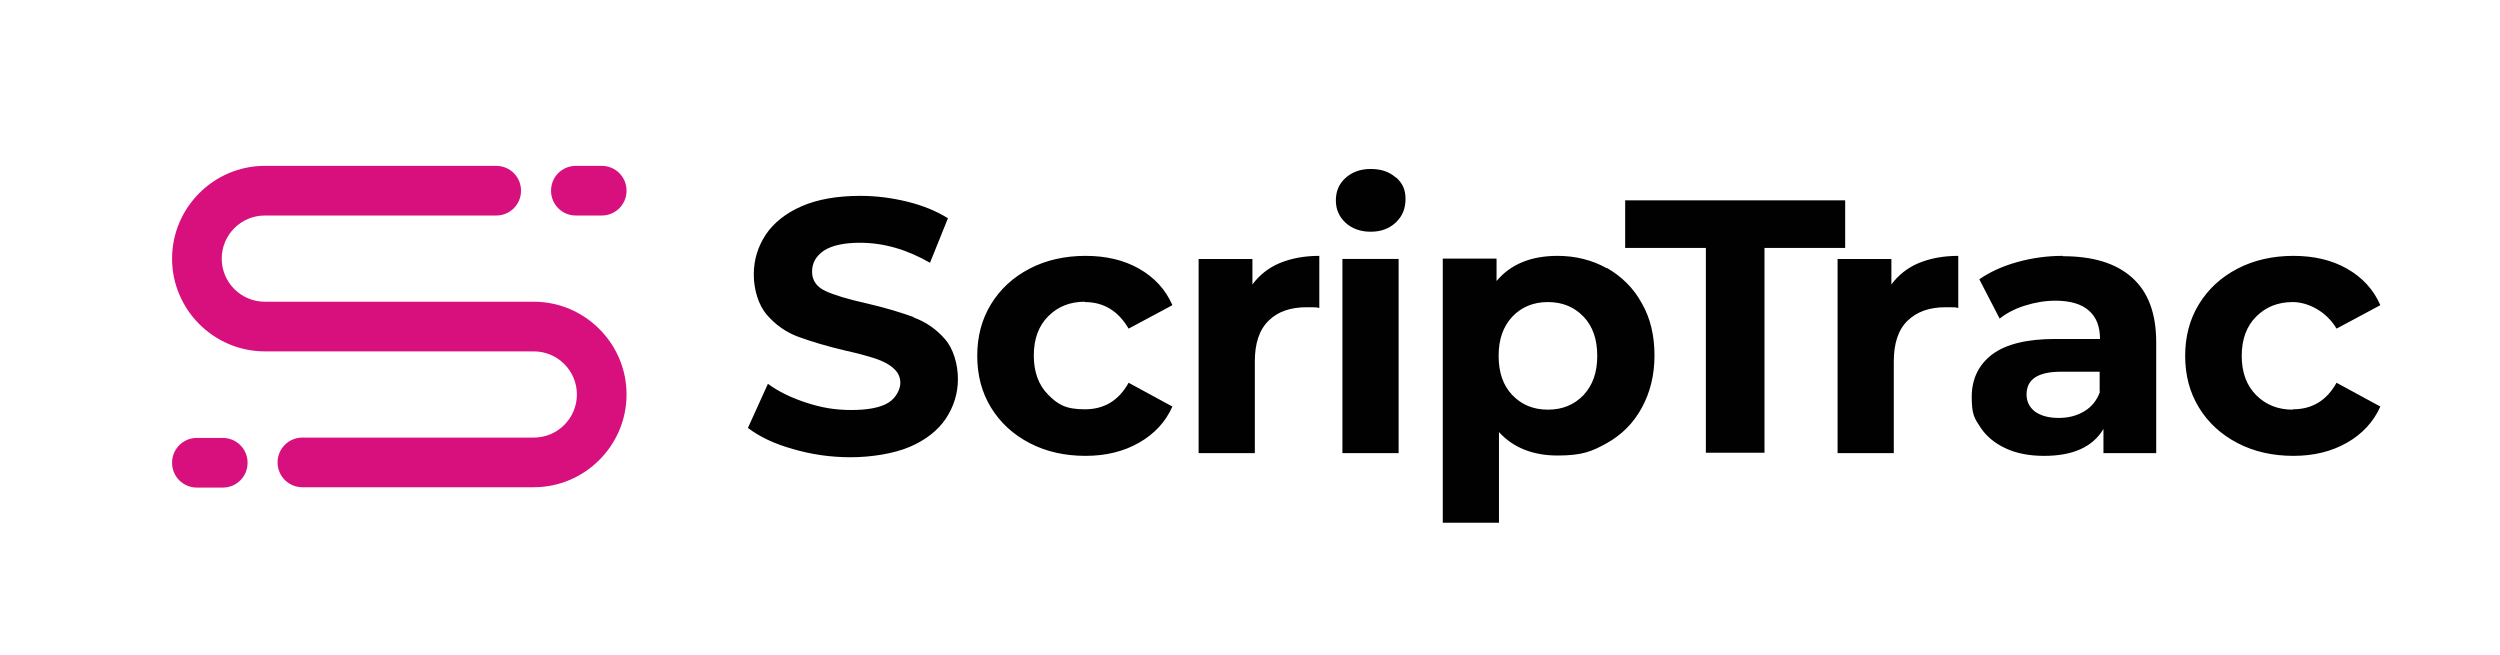 <?xml version="1.0" encoding="UTF-8"?>
<svg xmlns="http://www.w3.org/2000/svg" version="1.1" viewBox="0 0 725 190">
  <!-- Generator: Adobe Illustrator 29.5.0, SVG Export Plug-In . SVG Version: 2.1.0 Build 137)  -->
  <defs>
    <style>
      .st0 {
        fill: #2bace2;
      }

      .st1 {
        fill: #010101;
      }

      .st2 {
        fill: #482366;
      }

      .st3 {
        fill: #d92d27;
      }

      .st4 {
        display: none;
      }

      .st5 {
        fill: #004638;
      }

      .st6 {
        fill: #d8107e;
      }
    </style>
  </defs>
  <g id="HS_Network" class="st4">
    <g>
      <path class="st1" d="M320.8,14.4h-7.1v19.5h-10.9v6.2h10.9v40.4h7.1v-40.4h10.8v-6.2h-10.8V14.4ZM364.4,32.9c-8.2,0-13.1,4.1-16.2,9.3V14.4h-7.1v66.9h7.1v-27.1c0-8.9,6.1-14.9,14.2-14.9s13.1,5.5,13.1,14.3v27.7h7.1v-29.4c0-11.3-6.7-19-18.2-19ZM456.6,45.8c-14.1-3-17.4-6.4-17.4-12.5v-.2c0-5.8,5.3-10.4,13.7-10.4s12.6,2.1,18.5,7l4.2-5.6c-6.5-5.2-13.2-7.9-22.6-7.9s-21.1,7.4-21.1,17.5v.2c0,10.5,6.8,15.3,21.5,18.5,13.5,2.8,16.7,6.2,16.7,12.2v.2c0,6.3-5.7,10.9-14.3,10.9s-15.3-3-22-9.1l-4.5,5.3c7.7,6.9,16,10.3,26.2,10.3s21.9-7.2,21.9-18.2v-.2c0-9.8-6.6-15-20.9-18.2ZM391.4,56.6h36.3v-6.7h-36.3v6.7ZM201.3,32.9c-13.1,0-22.7,11-22.7,24.7v.2c0,14.7,10.6,24.7,23.7,24.7s14.8-3.6,19.5-8.9l-4.4-3.9c-3.9,4-8.4,6.7-14.9,6.7s-15.7-5.8-16.7-16h37.6c0-.8,0-1.4,0-2.3,0-13.8-8.1-25-22.1-25ZM185.7,55c.9-9.3,7.2-16.1,15.4-16.1s14.4,7.5,15.1,16.1h-30.5ZM252,33.3c-6.9,0-12,1.6-17.2,3.9l2.1,5.8c4.4-2,8.8-3.5,14.4-3.5,8.9,0,14.1,4.4,14.1,12.9v1.7c-4.2-1.2-8.5-2-14.6-2-12,0-20.3,5.3-20.3,15.3v.2c0,9.7,8.9,14.8,17.7,14.8s13.8-3.9,17.1-8.2v7.2h6.8v-29c0-6.1-1.7-10.6-4.9-13.8-3.5-3.5-8.6-5.2-15.3-5.2ZM265.4,63.9c0,7.5-7.2,12.8-15.9,12.8s-11.9-3.5-11.9-9.4v-.2c0-6,5-9.8,13.8-9.8s10.5,1,13.9,2v4.6ZM286.1,81.4h7.1V14.4h-7.1v66.9ZM162.3,45.7h-37v-28.5h-7.2v64.2h7.2v-28.9h37v28.9h7.2V17.2h-7.2v28.5ZM509.3,76.1c-9.9,0-17.4-8.2-17.4-18.4v-.2c0-10.2,7.3-18.3,17-18.3s10.6,3.2,14.4,7.2l4.7-5c-4.4-4.7-10-8.4-19-8.4-13.8,0-24.3,11.4-24.3,24.8v.2c0,13.3,10.5,24.6,24.3,24.6s14.6-3.9,19.3-9.2l-4.5-4.2c-3.8,4-8.4,7.1-14.5,7.1ZM666.3,14.4h-7.1v19.5h-10.9v6.2h10.9v41.9h7.1v-41.9h10.8v-6.2h-10.8V14.4ZM705.9,54.3c-6.3-1.9-12.2-3.7-12.2-8.2v-.2c0-3.9,3.6-6.9,9.2-6.9s9.6,1.7,14,4.6l3.2-5.3c-4.9-3.2-11.3-5.2-17.1-5.2-9.4,0-16.1,5.4-16.1,13.6v.2c0,8.7,8.3,11.3,15.7,13.4,6.2,1.7,11.8,3.6,11.8,8.3v.2c0,4.6-4.1,7.5-9.8,7.5s-11.3-2.2-16.4-6.1l-3.6,5c5.3,4.3,12.8,7,19.6,7s16.9-5.2,16.9-14.2v-.2c0-8.5-7.9-11.4-15.2-13.6ZM573.2,81.4h7.1v-47.4h-7.1v47.4ZM544.9,46.3v-12.4h-7.1v47.4h7.1v-18.9c0-14.3,8.4-21.7,18.8-21.7h.5v-7.6c-9-.4-15.9,5.3-19.3,13.2ZM572.8,23.6h8.1v-7.8h-8.1v7.8ZM619.8,32.9c-8.7,0-14.3,4.9-18.2,10.5v-9.5h-7.1v62.1h7.1v-23.7c3.7,5.3,9.4,10.1,18.2,10.1s22.6-9.2,22.6-24.7v-.2c0-15.6-11.3-24.6-22.6-24.6ZM635.2,57.8c0,11.5-7.5,18.2-16.7,18.2s-17.1-7.3-17.1-18.3v-.2c0-10.8,8.3-18.2,17.1-18.2s16.7,7.2,16.7,18.3v.2Z"/>
      <path class="st3" d="M10.6,34.4H3.9v17.7h65.3v11.1h6.7v-17.7H10.6v-11.1ZM58,15.9h11.1v15.9h6.7V9.2h-17.8v6.7ZM10.6,15.9h11.1v-6.7H3.9v17.8h6.7v-11.1ZM10.6,65.7H3.9v22.6h17.8v-6.7h-11.1v-15.9ZM69.2,81.6h-11.1v6.7h17.8v-17.8h-6.7v11.1ZM488.4,107.6c-.2-.5-.6-1-1.3-1.3-.8-.4-1.5-.6-2.3-.6-.9,0-1,.3-1,.4,0,0,0,.1-.1.2-.3.3-.6.8-.9,1.4-.3.7-.4,1.5-.4,2.6s-.1,1.6-.4,2.6c-.2.6-.4,1.2-.9,1.6,0,.3,0,.5,0,.8,0,.3,0,.7,0,1.2s0,.4-.6,2.8c-.4,1.6-.8,3.4-1.3,5.5-.5,2.1-1,4-1.5,5.8-.3,2.6-.7,5.3-1.3,8-.6,2.6-1.1,4.6-1.4,5.8-1.6,6.7-3.2,12.4-4.5,16.7-1.3,4.3-2.5,7.7-3.4,10.1-.9,2.4-1.7,4.1-2.3,5-.7,1.1-1.3,1.6-1.9,1.6s-1-.6-1.6-2.1c-.5-1.2-.9-2.7-1.4-4.4-.4-1.7-.9-3.5-1.3-5.3-.4-1.8-.7-3.3-.9-4.6-.6-2.3-1-5.1-1.1-8.4-.1-3.3-.1-6.9,0-10.7,0-3.8,0-7.8-.1-11.7,0-3.3-.2-5.9-.4-7.7-.2-1.8-.4-3.2-.7-4.1-.2-.9-.5-1.7-.8-2.4-.4-1.3-1-2.1-1.9-2.5-.5-.2-.9-.3-1.4-.3s-.9,0-1.4.3c-1,.4-1.9,1.2-2.6,2.6-1.2,1.9-2.2,3.8-3,5.7-.7,1.9-1.5,4.1-2.2,6.5-.7,2.4-1.7,5.3-2.9,8.6-.8,1.8-1.6,3.5-2.5,5.2-.9,1.7-1.6,3.1-2.1,4.3-.7,1.5-.9,2-.9,2.1-1,3-1.9,5.6-2.8,7.9-.9,2.3-1.9,4.8-3,7.3-.5,2.5-1,4.6-1.7,6.3-.7,1.6-1.3,3.2-2,4.7-.6,1.5-1.2,3.3-1.8,5.5-.4,1.3-.6,2.3-.8,3.1-.1.6-.1,1.1,0,1.5.2.5.6,1,1.3,1.8.8.8,1.8,1.7,2.5,1.2.7-.6,1.4-1.8,2-3.7.5-1.5,1.4-4.2,2.6-8.1,1.2-3.9,3.1-9.1,5.6-15.7.3-1.5.8-3,1.4-4.3.5-1.3,1-2.5,1.5-3.3.1-.3.5-1.2,1-2.5.6-1.4,1.2-3,2-4.8s1.5-3.7,2.3-5.6c.8-1.9,1.4-3.5,1.9-4.8,1.3-3.7,2.3-6.2,2.9-7.4.3-.7.7-1.4,1.4-1.3.7,0,.8.9.9,1.2.2,1.2.4,3.4.4,6.8-.1,3.4-.4,6.6-.6,9.7-.3,3-.4,6.1-.3,8.9.1,2.8.7,5.7,1.7,8.5.7,3.6,1.3,6.6,1.8,9,.5,2.3,1.1,4.4,1.8,6.1.7,1.7,1.8,3.5,3.1,5.3,2,2.6,3.9,3.6,5.7,2.9,1.8-.7,3.6-3,5.2-6.6,1.5-3.5,3.3-8,5.2-13.5,2-5.5,3.9-12.2,5.7-20,0-.2.2-.4.5-.4,0-.1.3-.5.6-1.8.3-1.5.7-3.2.9-5,.2-1.4.6-3.1,1-5,.5-1.9.9-3.8,1.3-5.5.4-1.7.6-2.9.6-3.6,1.1-4.6,1.8-8.3,2.4-10.9.6-3.2.7-4.4.6-4.9ZM677.2,146.4c-.3-.4-.7-.5-1.3-.5,0,0-.1,0-.2,0-1-.2-2-.2-2.9,0-.9.2-1.7.5-2.4.9-.8.4-1.5.9-2.4,1.5-1.4.9-2.6,1.7-3.6,2.4-1,.7-2.2,1.8-3.7,3.3l-2.3,2.3c-.9.9-1.7,1.9-2.5,3-.1.2-.4.3-.7.2-.2-.1-.4-.4-.3-.6.3-1.4.8-2.9,1.5-4.5.7-1.6,1.5-3.4,2.3-5.5,1.5-2.3,2.4-4,2.5-5.1.1-1-.1-1.9-.9-2.7-.7-.6-1.2-.8-1.4-.8,0,0,0,0,0,0-.3,0-.7.3-.9.5s-.2.2-.4.2-.2,0-.6.4c-.4.4-.6.6-.7.7-.7,1.1-1.4,2.4-2.1,4-.7,1.6-1.3,3.3-1.8,5.1-.7,1.4-1.2,2.7-1.6,4-.4,1.3-.8,2.7-1.4,4.1-.3,1.4-.6,2.5-.8,3.3-.2.8-.4,1.7-.6,2.7-.2,1-.6,2.7-1.2,5-.3,1-.5,1.9-.8,2.7-.2.8-.4,1.4-.4,2,0,.5,0,.9,0,1.3.1.5.3.8.6,1,.3.2.5.3.9.3s.2,0,.3,0c.4.3.9.5,1.5.8.3.1.6.1.8-.4,0,0,0-.1.2-.2.3-.2.9-.9,1.8-3.2.8-1.9,1.5-3.6,2.2-5.2.3-.8.7-1.7,1.2-2.5.5-.8,1.3-1.7,2.1-2.7.9-1,1.9-2.2,3.2-3.5,1.6-1.6,3.3-3,4.9-4.2,1.6-1.1,2.9-2.1,4-2.8l2-1.4c.9-.6,2-1.2,3.3-1.7,1.1-.4,2.4-.5,3.8-.3,0-.8-.2-1.5-.4-2.1-.3-.8-.6-1.4-1-1.8ZM643.5,150.1h0s0,0,0,0c0,0,0,0,0,0ZM716.1,175.3s0,0,0,0c-.2-.7-.6-1.1-1.1-1.2-.4-.1-1.1-.1-2.7.5-1.8.8-3.6.7-5.3-.4-1.6-1-2.9-2.7-3.7-5,0,0,0-.1,0-.2s0-.4-.9-1.6c-.7-1-1.3-2-1.9-3.1-.5-.8-1.4-2.3-2.5-4.4-.1-.2,0-.5,0-.6.2-.2.6-.5,2.8-1.8,1.6-1,3.4-2.1,5.4-3.3,2-1.2,3.8-2.3,5.3-3.2,2.2-1.3,3-2.1,3.3-2.5.1-.2.5-.6-.4-1.7-.6-.8-1.1-1.2-1.6-1.4-.3-.1-.9-.1-2.2.5-.3.3-.9.7-1.8,1.2-.9.5-1.7,1-2.6,1.6,0,0-.1,0-.2,0-.5.1-1.1.5-1.9,1-.8.6-1.7,1.2-2.6,1.8-.9.6-1.8,1.2-2.5,1.6-1.1.8-2.6,1.7-4.6,2.6-.2.1-.5,0-.7-.2-.2-.3-.3-.7.6-3.2.6-1.6,1.6-4.1,3-7.4,1.5-3.3,3.4-7.6,5.7-12.7,1.9-3.9,3.5-7.4,4.5-10.4,1.1-3,1.6-5,1.6-6.1s-.4-1.5-1.1-2.5c-.9-1.2-1.2-1.3-1.3-1.4-.2,0-.4,0-.7,0-.1,0-.3.1-.5.3-.2.2-.4,0-.8.4-.2.2-.2.5-.2.9-.2.8-.6,2-1.2,3.7-.7,1.6-1.4,3.5-2.3,5.5l-2.6,5.9c-.8,1.9-1.5,3.6-2.1,5.2-.7,1.6-1.3,3.2-2,4.7-.7,1.6-1.5,3.3-2.4,5.2-.5,1.2-1.2,2.7-1.9,4.6-.7,1.8-1.5,3.7-2.2,5.4-.8,1.8-1.4,3.2-2,4.4-.2.8-.5,1.7-.9,2.7-.3,1.1-.8,2-1.3,2.8-.8,2.5-1.5,4.6-2,6.5-.5,1.9-1,3.2-1.3,4,0,.7.2,1.4.6,2.2.4.8.9,1.6,1.5,2.2.5.6,1,.9,1.5,1.1,1.2,0,1.6-.3,1.7-.4.1-.2.4-.6.4-1.9-.1-.5,0-1.6.3-3.2.3-1.5.7-3.1,1.3-4.8.5-1.7,1-2.9,1.3-3.8.6-.9,1.1-1.7,1.6-2.5.4-.7,1.3-1.4,3-.9.1,0,.2.1.3.2.4.5.6.9.9,1.3.2.4.3.7.4,1,.8,1.3,1.3,2.2,1.6,2.7.3.5.5,1,.8,1.5.2.5.4.9.4,1.2,2.8,3.6,4.9,6.1,6.4,7.5,1.4,1.3,2.6,2,3.4,1.9,0,0,0,0,0,0,0,0,.2,0,.2,0,1,.5,2.1.6,3.3.3,1.3-.3,2.5-1.1,3.8-2.4,1.1-1.1,1.3-1.4,1.3-1.4,0,0,0-.2-.2-.7ZM550.6,137.7c-.8-.5-2.1-.5-4-.2-4.4.7-5.6.6-6.1.4-.4-.1-.6-.3-.7-.7-.2-.6.1-1.5,1.1-2.8.6-1.1,1.3-2.3,2-3.5.7-1.1,1.4-2.3,1.9-3.5.8-1.3.8-1.6.8-1.6,0-.1-.2-.5-.8-1.3-1.1-.9-1.8-1.2-2.2-1.2-.5,0-1,.2-1.5.6-.6.5-1.1,1-1.5,1.6-.4.7-.8,1.3-1.2,1.8-.7,1.1-1.2,1.9-1.5,2.5-.3.6-.7,1.4-1.2,2.3-.5.8-.9,1.6-1.1,2.2-.3.7-.6,1.4-.9,2.2-.1.5-.4,1-.8,1.3-.3.3-.6.5-.9.7-.2,0-.6.2-1.9.3-.9,0-1.8.1-2.8.1s-1.5,0-1.9,0c0,0-.4.2-.9,1-.7.9-.8,1.4-.8,1.7s0,.3.4.7c.2.3.5.5.9.6l4.2,1.1c.2,0,.3.2.4.3,0,.1,0,.3,0,.5l-2.8,6c-.5,1.4-1.1,3.2-1.8,5.1-.7,1.9-1.2,3.4-1.6,4.5-.3,1.1-.5,2.7-.7,4.7-.2,2-.3,3.8-.3,5.4,0,2,.3,2.3.3,2.4.5.5.7.9.7,1.1.2.6.6,1.4,1.1,2.1.6.8,1.2,1.6,2,2.2.7.6,1.4,1,2.1,1.1,1.7.3,3.9.3,6.4,0,2.5-.4,5.3-1.5,8.4-3.4,2.6-1.5,3.4-2.4,3.6-3,.3-.8.5-1.6.5-2.3-.3-.8-.6-1.1-.7-1.2,0,0-.2,0-.4.3,0,0-.1.1-.2.2-1.3.8-2.2,1.3-2.8,1.7-.7.4-1.5.8-2.3,1.2l-2.4,1.1c-1.1.3-2.4.5-4.2.6-1.7.1-3,.1-3.8,0-1.7-.2-2.7-.6-3.1-1.5-.4-.8-.5-2.1-.2-3.9.4-2.7,1-5.6,1.7-8.4.7-2.9,1.5-5.8,2.5-8.7.9-1.5,1.6-2.7,2.1-3.9.7-1.5,1.1-2,1.3-2.3.3-.6.5-1,.8-1.3.3-.4.8-.7,1.5-.9.6-.2,1.1-.2,1.4-.2s.8,0,1.7-.1c.6,0,1.5,0,2.6,0,1.1,0,2.6-.2,4.2-.5,3.5,0,4.4-.3,4.6-.4.1,0,.5-.5.3-2.5-.1-1-.5-1.7-1.3-2.1ZM513,143.9s0,0,0,0c-.4-.6-1-1.1-1.7-1.5-.7-.4-1.9-.7-3.4-.9-1.5-.1-2.6-.2-3.3-.3,0,0,0,0,0,0-.6,0-1.4.3-2.2.9-2.2.9-4.3,2.3-6.4,4.4-2.1,2.1-4,4.5-5.5,7.2-1.5,2.7-2.3,5.3-2.5,7.9-.3,3.1-.2,5.7,0,7.6.3,1.9,1.1,3.6,2.2,5,1.1,1.6,2.6,2.8,4.3,3.5,1.7.8,3.5,1,5.3.8,1.8-.2,3.4-.9,4.8-2.1,1.5-1,2.8-2,3.9-3.1,1.1-1.1,1.8-2,2.1-2.8.1-.3.1-.4.2-.5,0,0,0,0-.1,0,0,0-.2,0-.2,0-.3-.2-.7-.4-1-.8-.2-.3-.4-.3-.5-.3-.2,0-.4,0-.6.2-.3.2-.6.6-1.1,1.1l-1.3,1.3c-.2.2-.5.4-.9.5-.1,0-.6.3-2,1.2-1.3.8-2.4,1.1-3.3,1-.8-.1-1.9-.3-3.3-.6-1.3-.2-2.4-1-3.2-2.4-.8-1.3-1-3.3-.7-6.1.4-2.9.8-4.7,1.2-5.5.4-.7,1.3-1.3,3.3-.5,1.2.8,2.6,1.2,4.3,1.3,1.7,0,3.4-.1,4.8-.6,2.7-1.3,5-3.1,6.7-5.2,1.7-2.1,2.7-3.9,3-5.3,0-.8-.2-1.7-.5-2.7-.3-.9-1-1.9-2-2.9ZM509.5,151.6h0c-.6.8-1.4,1.6-2.2,2.3-.9.7-1.7,1.2-2.5,1.6-.8.4-1.9.6-3.2.7-.4,0-.7,0-1,0-.9,0-1.6,0-2.4-.2-1.1-.2-1.8-.5-2.1-1-.4-.5,0-1.3.6-2,.5-.8,1.2-1.7,2.1-2.7.9-1,1.8-1.9,2.8-2.7,1-.9,2-1.4,2.8-1.6,2-.5,3.5-.4,4.5.3,1,.8,1.6,1.7,1.6,2.9s-.3,1.4-1,2.4ZM641.9,148.4s0-.3-1.4-.7c-1-.2-1.3-.2-1.4-.2s-.2,0-.7.3c-.4.3-1.3.7-2.7,1-1.3.3-2.6.5-3.9.6-1.8.1-2.3,0-2.6-.1s-.3-.3-.3-.5c0-.5.2-.9.7-1.1.3-.2.6-.3.9-.3.4-.2.7-.4.8-.7.2-.5,0-1.3-.5-2.3-.5-1-1.2-1.6-2.3-1.7-.2,0-.5,0-.7,0-1,0-2,.2-3,.6-1.5.5-3,1.7-4.5,3.4-1.6,1.8-3.1,4-4.5,6.5-1.4,2.5-2.5,5.2-3.5,7.9-1,2.7-1.5,5.3-1.7,7.7,0,.6,0,1.3.3,2.1.3.9.8,1.7,1.5,2.5.7.8,1.6,1.4,2.6,2,0,0,0,0,.1,0,.9.8,1.3,1,1.5,1.1.1,0,.6,0,2.5-.3,1.8-.2,3.7-.8,5.6-1.9,1.9-1.1,3.8-2.4,5.5-3.9,1.7-1.5,3.2-3.2,4.4-5,1.2-1.7,2.1-3.5,2.5-5.1.5-1.6.4-3,0-4.2-.3-1.1-.2-1.8.3-2.2.3-.3,1.1-.8,2.5-1.6,1.3-.9,2.3-1.7,2.9-2.2s0,0,0,0c-.3,0-.5-.3-.7-.5-.3-.3-.4-.7-.4-1.1ZM632.4,159.7c-.8,1.3-1.9,2.8-3.3,4.3-1.2,1.6-2.3,2.8-3,3.6-.8.8-1.4,1.4-1.9,1.7-.5.3-.9.4-1.3.4,0,0-.2.1-.7.5-.4.4-.8.7-1.1,1,0,0,0,0-.1.1-.4.2-1,.5-1.7.8-1,.5-1.5.5-1.7.5-.9,0-1.5-.3-2-.8-.6-.5-.8-1.3-.7-2.5.1-1.4.6-3.2,1.5-5.5.8-2.3,1.9-4.5,3.1-6.7,1.2-2.2,2.4-3.9,3.6-5.1l1.8-1.8c.1-.1.3-.2.4-.2.2,0,.3,0,.4.2l1.7,2.1c.7.5,1.3,1,1.9,1.4.5.3,1,.5,1.6.5s.2,0,.3,0c.5.3.9.4,1,.5.5.1.9.4,1,.9.4,1.2.2,2.6-.7,4ZM603,144.7c-.6-.1-1.3,0-2.1.6-.8.5-1.4,1.5-1.7,2.7-.7,1.8-1.5,3.3-2.3,4.4-.7,1-.9,1.4-.9,1.5h0c0,.7-.2,1.6-.7,2.6-.4.9-.8,1.8-1.3,2.6-.5,1-.6,1.3-.6,1.5s0,.1,0,.2c-.4,1-1.2,2.2-2.4,3.5-1.1,1.2-1.8,2.1-2.1,2.6-1.5,2.3-2.9,4.3-4.1,5.9-1.1,1.5-2.3,2.7-3.2,2.1-.4-.3-.8-1-.8-3.7,0-1.9.1-4.3.5-7,.3-2.7.8-5.2,1.4-7.6.5-1,.9-2,1.1-3,.3-1.4.4-1.7.4-1.8,0-.8.2-1.4.5-1.8,0-.4,0-.8,0-1.2,0-.4-.3-.8-.8-1.2,0,0-.1-.2-.2-.3-.2-.9-.5-1-.5-1-.2,0-.6-.2-1.5-.2s-1,.1-1,.1c0,.1-.3.5-.6,1.1-.5,1.1-1.1,2.1-1.7,2.9-.6.7-1.1,1.5-1.7,2.5-.3.7-1.3,2.3-2.7,4.8-.8,1.2-1.5,2.2-2.2,3-.8,1.1-.9,1.4-.9,1.4,0,.7-.2,1.2-.5,1.5-.2.2-.5.5-.8.8-.1.1-.4.5-.7,1.4-.6.9-1.2,1.7-2,2.4-.9.8-1.2,1.2-1.3,1.4,0,0-.1.1-.2.2-.7.3-1.4.4-2.1.2-.9-.3-1.2-1.2-.8-2.9,0-.7.1-1.5.3-2.2.2-.8.3-1.1.3-1.2,0-.3,0-.6,0-.9,0-.3.2-.6.4-.9,0-.3.1-.7.3-1.1.1-.4.2-.8.2-1.2s0,0,0-.1c.2-.8.5-1.9,1-3.3.4-1.4,1-3,1.6-4.7.6-1.7,1.3-3.4,2-4.9.7-1.7,1.1-2.9,1.4-3.7.2-.6.2-1.1,0-1.3-.2-.4-.7-.9-1.3-1.6-.6-.5-1.2-.9-1.6-1.1-.3-.2-.8,0-1.2.2-.5.6-.8,1.1-.8,1.5s0,.8-.3,1.5c-.2.6-.2,1.1-.2,1.6s0,.2,0,.2c-.3.6-.7,1.8-1.3,3.6-.6,1.8-1.2,3.8-1.9,5.9-.6,2-1.4,4.5-2.3,7.5.2.4.2.8,0,1.1,0,.2-.1.3-.1.5s0,.2,0,.2c-.3.5-.5,1.4-.7,2.6-.2,1.3-.4,2.7-.5,4.1-.1,1.5-.2,2.8-.2,4s.1,2,.2,2.1c.1.3.4.6.8.9.5.3,1.1.6,1.8.8.7.2,1.4.4,2,.5.7.1,1.1,0,1.3,0,.5-.2,1.4-.8,3.3-3,1.6-1.8,3.1-4.1,4.6-6.9,1-1.6,2.2-3.3,3.6-5.1.1-.1.3-.2.4-.2s.1,0,.2,0c.2,0,.4.3.4.5v5c0,2.3.1,4.3.4,5.8.2,1.5.6,2.7,1.2,3.5.6.9,1.3,1.6,2.2,2.1,1,.4,1.8.6,2.5.6.7,0,1.4-.4,2.2-1,.9-.6,1.8-1.2,2.6-1.8.8-.7,1.5-1.2,2.1-1.8.5-.4.6-.6.7-.7,0-.4.3-.9.7-1.6.4-.7.9-1.3,1.5-1.8,1.5-2.3,3-5,4.6-8.1,1.5-3,2.9-6.1,4.1-9.2,1.2-3,2-5.7,2.3-8.1.2-1.3-.2-1.4-.4-1.4Z"/>
    </g>
  </g>
  <g id="HS_Ambassadors" class="st4">
    <g>
      <path class="st1" d="M320.8,15.1h-7.1v19.5h-10.9v6.2h10.9v40.4h7.1v-40.4h10.8v-6.2h-10.8V15.1ZM364.4,33.7c-8.2,0-13.1,4.1-16.2,9.3V15.1h-7.1v67h7.1v-27.2c0-8.9,6.1-14.9,14.2-14.9s13.1,5.5,13.1,14.3v27.7h7.1v-29.4c0-11.3-6.7-19-18.2-19ZM456.6,46.5c-14.1-3-17.4-6.4-17.4-12.5v-.2c0-5.8,5.3-10.4,13.7-10.4s12.6,2.1,18.5,7l4.2-5.6c-6.5-5.2-13.2-7.9-22.6-7.9s-21.1,7.4-21.1,17.5v.2c0,10.5,6.8,15.3,21.6,18.5,13.5,2.8,16.7,6.2,16.7,12.2v.2c0,6.3-5.7,10.9-14.3,10.9s-15.3-3-22-9.1l-4.5,5.3c7.7,6.9,16.1,10.3,26.2,10.3s21.9-7.2,21.9-18.2v-.2c0-9.8-6.6-15-20.9-18.2ZM391.4,57.3h36.3v-6.7h-36.3v6.7ZM201.2,33.7c-13.1,0-22.7,11-22.7,24.7v.2c0,14.7,10.6,24.7,23.7,24.7s14.8-3.6,19.5-8.9l-4.4-3.9c-3.9,4-8.4,6.7-15,6.7s-15.7-5.8-16.7-16.1h37.6c0-.8,0-1.4,0-2.3,0-13.9-8.1-25-22.1-25ZM185.6,55.8c.9-9.3,7.2-16.1,15.4-16.1s14.4,7.5,15.1,16.1h-30.5ZM251.9,34c-6.9,0-12,1.6-17.2,3.9l2.1,5.8c4.4-2,8.8-3.5,14.4-3.5,8.9,0,14.1,4.4,14.1,12.9v1.7c-4.2-1.2-8.5-2-14.6-2-12,0-20.3,5.3-20.3,15.3v.2c0,9.7,8.9,14.8,17.7,14.8s13.9-3.9,17.2-8.2v7.2h6.8v-29c0-6.1-1.7-10.6-4.9-13.9s-8.6-5.2-15.3-5.2ZM265.4,64.7c0,7.5-7.2,12.8-15.9,12.8s-11.9-3.5-11.9-9.4v-.2c0-6,5-9.8,13.9-9.8s10.5,1,13.9,2v4.6ZM286.1,82.1h7.1V15.1h-7.1v67ZM162.3,46.4h-37.1v-28.5h-7.2v64.2h7.2v-28.9h37.1v28.9h7.2V17.9h-7.2v28.5ZM509.4,76.9c-9.9,0-17.4-8.2-17.4-18.4v-.2c0-10.2,7.3-18.3,17-18.3s10.6,3.2,14.4,7.2l4.7-5c-4.4-4.7-10-8.4-19-8.4-13.9,0-24.3,11.4-24.3,24.8v.2c0,13.3,10.5,24.6,24.3,24.6s14.6-3.9,19.4-9.2l-4.5-4.2c-3.8,4-8.4,7.1-14.5,7.1ZM666.5,15.1h-7.1v19.5h-10.9v6.2h10.9v42h7.1v-42h10.8v-6.2h-10.8V15.1ZM706,55c-6.3-1.9-12.2-3.7-12.2-8.2v-.2c0-3.9,3.6-6.9,9.2-6.9s9.6,1.7,14,4.6l3.2-5.3c-4.9-3.2-11.3-5.2-17.1-5.2-9.4,0-16.1,5.4-16.1,13.6v.2c0,8.7,8.3,11.3,15.7,13.4,6.2,1.7,11.8,3.6,11.8,8.3v.2c0,4.6-4.1,7.5-9.8,7.5s-11.3-2.2-16.4-6.1l-3.6,5c5.3,4.3,12.8,7,19.6,7s16.9-5.2,16.9-14.2v-.2c0-8.5-7.9-11.4-15.2-13.6ZM573.3,82.1h7.1v-47.4h-7.1v47.4ZM545,47.1v-12.4h-7.1v47.4h7.1v-18.9c0-14.3,8.4-21.7,18.8-21.7h.5v-7.6c-9-.4-15.9,5.3-19.4,13.2ZM572.8,24.3h8.1v-7.8h-8.1v7.8ZM620,33.7c-8.7,0-14.3,4.9-18.2,10.5v-9.5h-7.1v62.1h7.1v-23.8c3.7,5.3,9.4,10.1,18.2,10.1s22.7-9.2,22.7-24.7v-.2c0-15.6-11.3-24.6-22.7-24.6ZM635.4,58.5c0,11.5-7.5,18.3-16.7,18.3s-17.2-7.3-17.2-18.3v-.2c0-10.8,8.3-18.3,17.2-18.3s16.7,7.2,16.7,18.3v.2Z"/>
      <path class="st3" d="M337.6,173.6c-1.1-.2-1.9-.3-2.6-.5-.8-.2-1.3-.6-1.7-1-.2-.3-.4-.7-.5-2.3-.1-1.1-.2-2.3-.3-3.6,0-1.3-.1-2.5-.2-3.4,0-2.4,0-4.1,0-5,0-.8-.4-1.5-1.2-2.2,0,0,0,0-.1-.2-1.2-1.9-2.6-2.5-4.4-2-2,.6-4.5,1.9-7.3,4.1-.5.4-1.3,1.1-2.3,1.9-1,.8-2.4,2-4.1,3.5-.2.2-.6.2-.9,0-.3-.2-.4-.5-.3-.8l1.6-4.8c.4-1.1.6-1.8.7-2.1.1-.6.2-1.3,0-2.1,0-.6-.3-1.1-.7-1.5-1.2-1.2-2-2-2.5-2.4-.2-.2-.7-.5-2-.5-.9.3-2.2.9-3.9,1.8-1.8,1-3.6,2.1-5.5,3.4-1.9,1.3-3.7,2.8-5.2,4.2-.8.6-1.5,1.2-2.2,1.8-.7.6-1.3,1.1-1.8,1.5-.4.3-.8.6-1.3.4-.3,0-.5-.3-.6-.6,0,0,0-.1,0-.2,0-.2,0-.6.7-2.5.4-1.3,1-2.7,1.6-4.3.6-1.6,1.1-2.8,1.5-3.6l1.2-3c.2-.6.4-1.2.6-1.9.2-.6.3-1.3.2-2.1,0-1-.4-1.8-.9-2.3-.5-.6-1.1-.9-1.8-1-.4-.1-.8,0-1.3,0-.5.2-.9.5-1.2.9-.3.4-.5.9-.5,1.4s0,.9-.2,1.6c-.1.8-.4,1.8-1,3.3-1,2.4-1.8,4.2-2.3,5.3-.5,1.2-.8,2-1,2.6-.2.5-.3,1-.4,1.5,0,.6-.3,1.4-.6,2.5-.7,3.6-1.4,6.6-2,8.8-.5,2.1-.6,3.7,0,4.8.4,1.1.8,1.8,1.5,2.3.6.4,1.3.6,2.1.7.1,0,.4-.4.8-1,.6-.9,1.4-1.9,2.3-3.1.9-1.2,1.9-2.3,2.9-3.1,1.4-1.4,2.9-2.9,4.5-4.3,1.5-1.3,2.4-2.4,2.9-3.3,0,0,.1-.2.2-.2.8-.6,1.5-1.1,2.1-1.8.6-.6,1-1,1.4-1.2.5-.6,1.3-1.2,2.4-1.8,1.3-.7,2.2-1,2.9-1.1.3-.1.6,0,.7.1.3.2.4.5.4,1s0,.8-.7,2.6c-.4,1.2-1.2,3.1-2.5,5.9l-2.5,7.3c-.1.4-.1.7,0,1,0,.3.2.5.5.8l1.2,1c.7.5,1.2.7,1.7.6.5-.1,1.1-.5,1.7-1.1.7-.7,1.4-1.4,2.1-2.2,2.2-2.4,4.4-4.6,6.6-6.5,2.1-1.9,4.1-3.5,5.8-4.7,2.4-1.6,3.3-1.8,3.8-1.8s.7.1,1,.4c.4.4.6,1.1.6,2.2l-.2,5.2c0,2.5.2,4.4.7,5.8.5,1.3,1,2.2,1.7,2.7.9.7,1.3.9,1.5,1,1,.3,2.1.5,3.3.6,1.2,0,2.3-.2,3.2-.8.9-.5,1.2-1,1.1-1.5,0-.2-.2-.8-1.4-.9ZM10.4,16.6h11.1v-6.7H3.7v17.8h6.7v-11.1ZM10.4,35.1H3.7v17.8h65.3v11.1h6.7v-17.8H10.4v-11.1ZM57.9,16.6h11.1v16h6.7V9.9h-17.8v6.7ZM69,82.4h-11.1v6.7h17.8v-17.8h-6.7v11.1ZM10.4,66.4H3.7v22.7h17.8v-6.7h-11.1v-16ZM270.9,110.1c-.9-.9-1.9-1.6-3-2.2-1-.5-1.9-.8-2.7-.8,0,0-.1,0-.2,0-.5,0-.9.2-1.3.6-.6.6-1.4,1.4-2.1,2.4-2,2.6-3.9,5.3-5.6,8-1.8,2.7-3.4,5.3-4.9,7.9-2.4,4-4.3,7.2-5.8,9.7-1.5,2.4-2.6,4.5-3.5,6.1-.9,1.6-1.6,3.2-2.3,4.7-.8,1.4-1.6,2.6-2.5,3.6-.9,1-1.5,1.7-1.9,2,0,0-.1.1-.2.1-.5.2-.9.5-1.1.8,0,0-.3.3-.1,1,0,0,0,.1,0,.2,0,.2,0,.6-.6,1.8-.3.8-1,2.2-1.9,4.1-.9,1.9-2.3,4.6-4.1,7.8-2.4,4.6-4.1,8.1-5.2,10.3-1.4,2.7-1.5,3.8-1.4,4.2,0,.6.7,1.3,1.8,1.9,0,0,0,0,0,0l1.2.9,1.9-2.9c1-1.5,2-3.3,3.1-5.4,1-2.1,1.9-4,2.6-5.7.9-2.3,1-2.9,1-3s0-.3.1-.4c.6-1,1.2-1.7,1.7-2.1.1-.4.4-1.1,1.2-2.3.7-1.1,1.2-2.1,1.5-3.1,0,0,0-.1,0-.2.8-1.5,1.8-2.7,2.7-3.6,1-1,1.9-1.5,2.8-1.5.7-.2,1.9-.5,3.7-.7,1.8-.3,3.8-.5,5.9-.8,2.1-.3,4.1-.5,6-.6,1.9-.2,3.1-.2,3.8-.2h1.4c.2-.1.4,0,.6,0,.1.1.2.3.2.5l-.6,18c0,2.9-.2,5-.2,6.3,0,1.6,0,2.2,0,2.5,0,.2,0,.4.2.5,0,0,.2.2.2.4,0,.4.5.8,1.2,1.2.8.4,1.7.6,2.6.6.5,0,1,0,1.4-.2,0-.3,0-.7.1-1.2,0-.5,0-1.1,0-1.7-.2-3.1-.2-6.8,0-11,.2-4.2.5-8.6.9-13.1.4-4.4.8-8.8,1.3-13,.4-4.1.8-7.7,1-10.7.3-3.1.6-6,.8-8.8.2-2.7.4-5,.4-7,0-2.3-.2-3.1-.3-3.4-.5-1.1-1.1-2.1-2-3ZM267.6,120.6c0,1.1-.2,2.7-.3,4.8-.2,2.1-.4,4.4-.6,6.9-.3,2.5-.5,4.9-.8,7.2-.3,2.3-.5,4.2-.6,5.8-.2,2.5-.3,2.6-.4,2.8-.2.3-.5.5-.9.4-.6-.2-1.1-.5-1.5-.9-.3-.1-.7-.2-1-.2s-1.4.1-2.8.4c-1.4.3-3.6.8-6.7,1.5,0,0-.1,0-.2,0-.8,0-1.8,0-2.8.3-1.1.2-2.4.4-3.9.7,0,0,0,0-.1,0-.1,0-.3,0-.4-.1-.8-.5-.3-1.7.2-2.8.5-1.2,1.2-2.5,2-3.9.8-1.4,1.6-2.7,2.3-3.9,1-1.7,1.2-1.9,1.4-2.1.1-.1.3-.2.5-.2,0,0,.3-.2.9-1.3.7-1.1,1.4-2.4,2.1-3.7,1.6-3,3.2-5.9,5-8.6,1.8-2.7,3.4-4.9,4.9-6.5,2-2.2,2.8-2.7,3.4-2.7s.4,0,.5.2c.1.1.2.3.2.5-.1,2.3-.3,4.1-.3,5.5ZM632.4,142.8c-.8-.8-2.1-1.5-3.7-2,0,0-.2,0-.3-.1-1.4-1.1-2-1.2-2.2-1.2-.4,0-1.3.2-3,1-1.6.6-3,1.3-4.2,2.2-1.2.9-2.7,2.2-4.3,4-.7.8-1.5,1.9-2.4,3.2-.9,1.4-1.7,2.7-2.4,4-.7,1.3-1.2,2.4-1.6,3.2-.8,1.8-1.4,3.7-1.9,5.8-.6,2.5-.5,3.3-.4,3.6.2.3.5.9.3,1.5,0,.2-.2.5-.6.6,0,0,0,.1,0,.2,0,0,0,0,0,0,.1.1.2.2.2.4.2,1.1.3,2.1.1,2.9,0,1,.3,2.1,1,3.3.7,1.2,1.9,2.4,3.4,3.6.8.5,1.5.8,2.1,1.1.5.2,1.1.3,1.9.2,1.6-.4,3-.8,4.1-1.5,1.1-.6,2.4-1.5,3.8-2.7,1.9-1.6,3.5-3.1,4.9-4.6,1.3-1.4,2.7-3.6,4-6.4,2.3-4.5,3.6-8.2,3.8-11,.2-2.8,0-5.3-.6-7.4-.5-1.8-1.1-3.1-2-3.9ZM629.7,154.5c-.5,2.9-1.2,5.4-2.1,7.3-.9,1.9-2.1,4-3.6,6.3,0,0,0,0,0,0-2.8,4-5.2,6.4-7.3,7.2-.8.3-1.5.5-2.1.5-1.6,0-2.5-.9-3-1.8-1-1.7-1-3.9-.2-7,.8-2.6,1.5-5,2.3-7.2.8-2.2,1.7-4.3,2.8-6.2,1-1.9,2.2-3.6,3.5-5.1,1.5-1.6,2.9-2.6,4.2-2.9,1.3-.4,2.6-.3,3.7,0,.9.1,1.3,1.3,1.5,2.2.3,1.1.4,2.3.5,3.5,0,1.3,0,2.4-.1,3.2ZM676.5,145.2c-.3-.3-.7-.5-1.2-.4,0,0-.1,0-.2,0-1.1-.2-2.1-.2-3,0-.9.2-1.8.5-2.5,1-.8.5-1.6,1-2.5,1.6-1.5,1-2.7,1.8-3.8,2.5-1,.7-2.4,1.9-3.9,3.5l-2.5,2.5c-1,1-1.8,2-2.6,3.2-.2.3-.6.4-.9.3-.3-.1-.5-.5-.4-.8.3-1.5.8-3.2,1.6-4.9.7-1.7,1.6-3.6,2.4-5.9,0,0,0,0,0-.1,1.6-2.3,2.4-4.1,2.6-5.2.2-1-.1-1.9-.9-2.7-.7-.6-1.2-.8-1.5-.8,0,0,0,0,0,0-.2,0-.5.2-.9.5-.1.1-.3.2-.5.2s-.2,0-.6.4c-.5.4-.6.6-.7.7-.7,1.1-1.5,2.6-2.2,4.3-.8,1.7-1.4,3.5-1.9,5.4,0,0,0,.1,0,.1-.7,1.3-1.2,2.7-1.6,4.1-.4,1.4-.9,2.9-1.5,4.4-.3,1.5-.6,2.6-.9,3.5-.2.8-.4,1.7-.7,2.8-.2,1.1-.6,2.9-1.2,5.3-.3,1.1-.6,2-.8,2.9-.2.8-.4,1.5-.5,2.1,0,.5,0,1,0,1.3.1.5.3.8.5,1,.2.2.5.3.9.3s.3,0,.4.1c.4.3.9.5,1.6.8.3.1.4.2.7-.3,0-.1.1-.2.2-.3.3-.2.9-.9,1.9-3.4.8-2,1.6-3.9,2.3-5.6.3-.9.7-1.8,1.3-2.7.6-.8,1.3-1.8,2.3-2.8.9-1,2.1-2.3,3.4-3.8,1.7-1.7,3.5-3.2,5.2-4.5,1.7-1.2,3.1-2.2,4.2-3l2.1-1.5c1-.7,2.2-1.3,3.6-1.8,1.2-.4,2.5-.6,4-.4,0-.7-.2-1.4-.4-2-.3-.8-.6-1.4-1-1.8ZM382,145.4c-1-.8-2.1-1.5-3.2-2.1-1.1-.5-2.1-.8-3-.7-1.8,0-4.1,1.1-6.9,3-2.9,2-5.7,4.5-8.6,7.5-1.1,1.1-2.5,2.4-4,3.9-.2.2-.6.3-.8.1-.3-.1-.4-.5-.4-.8.3-1.8.8-3.6,1.5-5.4.7-1.7,1.2-3.4,1.6-5,0,0,0-.2.1-.3.1-.1.4-.6,1-2.4.5-1.4,1-2.8,1.7-4.2,1.1-3.1,2.1-5.7,3.1-7.8.9-2.1,1.9-4,2.7-5.7.8-1.7,1.5-3.4,2.1-5.1,0,0,0-.1,0-.2.3-.5.7-1.1,1-1.8.4-.8.7-1.5,1-2,.9-1,1.3-1.9,1.3-2.6,0-.7-.2-1.4-.7-2.1-.6-.6-1.3-1-2-1.1-.6,0-1.1.1-1.6.6-.2.3-.8,1.5-1.8,3.5-1,2-2.1,4.5-3.4,7.3-1.3,2.9-2.5,5.8-3.7,8.6-1.2,2.9-2.2,5.4-2.9,7.4-.4.8-.8,1.8-1.3,3-.5,1.2-.8,2.2-1,3-.4,1.2-.9,2.8-1.5,4.8-.6,2-1.2,4.1-1.8,6.2-.6,2.1-1,3.8-1.3,5.1-.3.8-.5,1.6-.6,2.5-.1,1.2-.2,1.6-.3,1.9,0,.4-.2.9-.4,1.7-.2.7-.4,1.6-.6,2.6-.1,1.7-.3,2.9-.4,3.5-.2,1.3-.8,1.5-1.3,1.5s-.3,0-.4.3c0,.2,0,.5.3.8.5.5,1,1,1.7,1.5.6.5,1.2.8,2,1,.7.2,1.5.2,2.3,0,0,0,0,0,0,0,2.6-.4,5.3-.8,8.1-1.3,2.6-.5,4.7-1.3,6.1-2.3,0,0,.1,0,.2,0,1-.4,1.8-.7,2.3-1,.6-.3,1.3-.8,2.3-1.5.4-.3,1-.8,1.6-1.4l2.2-1.9c.8-.6,1.8-1.5,2.9-2.8,1.1-1.2,2.1-2.6,2.9-3.9,1.3-1.7,2.4-3.4,3.1-5,.7-1.6,1.2-3.1,1.3-4.5.1-1.4-.1-2.7-.7-3.9-.3-.9-1-1.7-1.9-2.4ZM376.7,156.4c-1.3,2.7-3.3,5.4-5.8,8.1-2.6,2.7-5.6,4.9-9.2,6.7-1.2.9-2.6,1.5-4,1.7-1.4.2-2.4.3-2.9.3s-.7-.2-.9-.5c-.4-.5-.7-1.4,0-4.5,0-.6.3-1.3.7-2,.3-.6.8-1.3,1.3-2.1,1.3-1.6,2.7-3.1,4.1-4.8,1.5-1.7,3-3.3,4.7-4.8,3.5-3.5,6.6-5.8,9.1-6.8,1.7-.7,3-.7,3.8-.2.6.4,1,1,1.1,1.9.2,1.9-.4,4.1-1.8,6.9ZM716.7,139.6c-.5-.7-1-1.4-1.6-2-.6-.6-1.2-1.1-1.8-1.4-1.7-1-3.7-.9-6.2,0-1.3.4-2.9,1.1-4.8,2.2-1.9,1.1-3.9,2.4-5.9,3.8-2,1.4-3.6,2.8-4.9,4-.9.9-1.8,2.1-2.6,3.5-.9,1.4-1.6,2.8-2,4.1-.5,1.3-.7,2.3-.7,3.1s.3,2.3.9,3.7c.7,1.6,1.1,1.8,1.1,1.8.4,0,.7.3.7.7v.6c0,.1,0,.2,0,.3,0,.1.3.5,1.2,1.3,1.1,1,2.5,2.2,4.1,3.5.7.3,1.5.7,2.2,1.2.4.3,1,.7,1.2,1.2.3,0,.6.2.8.4.3.2.5.3.6.3.2,0,.4,0,.5.2.3.3.6.6.8.9.4.5.3.9.2,1.1,0,.2-.2.4-.5.5-.4.5-1.1.9-2.2,1.2-1.2.3-2.5.5-3.8.7-1.3.1-2.5.2-3.4.2-2.5-.3-4.2-.5-5.3-.5-1.1,0-1.4,0-1.4.1,0,0,0,.2-.1.7.3.4.9,1.1,2.2,2.1,1.2.9,2.4,1.7,3.7,2.2,1,.1,2.3.2,4,.1,1.7,0,3.5-.2,5.1-.4,1.6-.2,2.8-.5,3.4-.8,1.8-.8,3-1.7,3.4-2.7.4-.9,0-2.5-1.2-4.4,0,0,0-.1,0-.2-.1-.5-.5-1.2-1.2-1.9-.7-.8-1.8-1.8-3.3-3-1.5-1.2-3.5-2.8-6.1-4.7-1.3-1.1-2.1-1.8-2.5-2.1-.6-.5-.7-1.4-.4-2.5,0-.6.1-1.3.3-2,.2-.8.4-1.3.6-1.5.3-.4.8-1.1,1.4-2,.6-.9,1.3-1.9,2-2.8.7-1,1.3-1.8,1.8-2.3.3-.4.8-.9,1.4-.8,0-.2.2-.4.4-.6,0,0,0-.1.1-.2.6-.6,1.6-1.3,3-2.1,1.3-.7,2.7-1.4,4.2-2.2,1.5-.8,2.8-1.4,3.8-1.8,0,0,.2,0,.3,0,.9,0,1.2,0,1.5.2.4.3.5.9.5,1.4s0,.9-.8,2.4c-.5,1-1.1,2-1.7,2.9-.6.9-1.1,1.4-1.6,1.5-.3.4-.3.6-.3.6,0,.2,0,.5.3.7.4,0,.7.4.9.8,0,0,.1.3.3.6,0,0,.1.2.1.3.1.5.3.7,1,.6.9-.2,2.1-.7,3.4-1.6,1.2-1,1.3-1.7,1.3-1.9,0-.7.4-1.2,1.1-1.4,0,0,0,0,.1,0,.2,0,.4-.4.5-.7.2-.8.4-1.7.6-2.7.1-1,.2-1.9.2-2.7-.1-.4-.4-.9-.8-1.5ZM606,113.8c-1.1-1.1-1.7-.9-1.9-.8-.4.2-1.2.9-2.8,3.8-1.3,3.1-2.4,5.8-3.4,8-1,2.2-1.8,4.3-2.7,6.3l-2.4,7.2s0,0,0,.1c-.5.8-.9,1.8-1.3,3-.4,1.3-.8,2.2-1.2,2.9-.5,1.2-1.3,1.5-1.9,1.5s-1.5-.2-2.5-.7c-1.2-.4-2.7-.5-4.4-.4-1.7.1-3.4.5-5,1.1-1.5.5-3.1,1.3-4.7,2.4-1.6,1.1-3.1,2.4-4.4,3.8-1.3,1.4-2.4,2.8-3.2,4.2-1.8,2.7-3,5.2-3.8,7.3-.8,2.2-1.3,4.5-1.6,6.8-.1,1.6-.1,3.2,0,4.6.2,1.3.6,2.4,1.2,3.2.6.8,1.4,1.2,2.5,1.3,1.3.1,2.7,0,4.1-.5,1.5-.5,3.2-1.4,5-2.9,1.9-1.5,4.1-3.7,6.6-6.5,1.4-1.1,2.5-2,3.2-2.7.7-.6,1.3-.9,1.8-.9s.6.1.8.4c.2.2.2.4.2.6,0,.6-.1,1.3-.2,2.1,0,.9-.1,1.9-.3,3-.2,1.6-.2,2.8,0,3.6.3.8.9,1.8,2,3.1.3.4.6.6,1,.7,1.1.2,1.3.1,1.3.1,0-.3,0-1,0-3v-2.7c0-1.3,0-2.7.1-4.1,0-1.4.2-2.6.3-3.5l.8-4.4c.3-1.8.8-3.6,1.3-5.2.6-1.8,1.1-3,1.8-3.8,0,0,.2-.2.3-.2,0-.1.2-.4.4-1,.3-1,.5-2.1.7-3.2.3-1.3.7-2.7,1.2-4.3.5-1.5.9-2.9,1.2-4.1.9-2.4,1.8-4.5,2.6-6.3.8-1.8,1.7-3.8,2.7-6.1.7-1.5,1.2-2.6,1.6-3.3.4-.7.8-1.5,1.4-2.3,1-2.5,1.7-4.4,1.9-5.6.2-1,0-1.9-.7-2.7ZM585.8,153.7c-.8,1.3-1.8,2.8-3,4.6-1.2,1.7-2.5,3.4-3.8,5.1-1.3,1.7-2.5,3.1-3.7,4.2-1.8,1.6-3.6,3.1-5.3,4.5-1.9,1.4-3.7,2.1-5.4,2.1s-.8-.2-1.1-.5c-.5-.5-.6-1.5-.3-2.9.3-1.8,1.1-3.9,2.3-6.5,1.2-2.6,2.9-5.1,4.8-7.5,1.9-2.3,3.7-4,5.3-5.1,1.7-1.2,3.4-1.9,5.1-2.3.6-.2,1.3-.2,2.2-.2.9,0,1.7.1,2.4.3,1.4.3,1.6,1.1,1.6,1.5s0,.8-1.2,2.7ZM434.2,172.5c-.4-.3-.9-.5-1.3-.5-1.1-.2-2.3-.6-3.6-1.4-1.3-.8-2.1-1.7-2.5-2.6-1-1.6-1.7-3.6-2.2-5.9-.5-2.3-.3-5.1.7-8.1l1.8-5.1-5.9-5.3c-.7-.6-1.3-1.2-1.9-1.7l-1.1-1.1c-1-.8-2.2-1.1-3.7-.9-1.5.2-3.1.8-4.5,1.8-.7.4-1.6,1.1-2.7,2.1-1.1,1-2.2,2-3.2,3.1-1,1-1.9,2-2.6,2.9-.9,1.1-.9,1.4-.9,1.4v.7c0,.4-.3.7-.7.7s-.1,0-.2.1c-.1.2-.2.3-.2.4,0,.2,0,.4-.2.5s-.5.6-1.2,1.8c-.6,1-1.2,1.8-1.8,2.4-1.4,2.5-2.6,5-3.6,7.2-1,2.3-1.7,4.2-2.2,5.8-.6,2-.3,2.4-.3,2.4.4.4.6.8.7,1.3,0,.4,0,.7,0,1,0,0,0,.1.4.4.5.4.9.8,1.2,1.5,2.3,1.4,5.1,1.2,8.6-.4,3.7-1.8,8.2-5.3,13.4-10.5.4-.4,1-1.1,1.8-2.1.8-1,1.4-1.7,1.7-2,.2-.2.5-.3.7-.3.3,0,.5.3.5.6,0,.2.2.7.8,2.3.6,1.5.9,2.1,1.1,2.4,1.8,3.3,3.6,5.7,5.6,7.1,2,1.4,4,1.9,6.3,1.6.5,0,.8-.3,1-.6.2-.3.3-.8.3-1.4s-.3-1-.5-1.2ZM420.5,150.3l-2.4,4c-1.6,2.3-3.7,4.7-6.3,7.3-2.6,2.6-5.1,5-7.6,7.1-1.9,1.5-3.7,2.6-5.4,3.2-.9.3-1.6.5-2.1.5s-.6,0-.8-.2c-.3-.2-.4-.5-.4-.9s0-.2,0-.3c1.1-2.7,2.1-4.9,2.8-6.4,1.9-3.6,4-6.9,6.2-9.9,2.2-3,4.2-5.4,6.1-7.2,2.1-1.9,3.6-2.9,4.8-2.9s1.6.4,2.6,1.1c1,.7,1.8,2,2.6,3.8,0,.2,0,.5,0,.7ZM471.5,140.9c-.7-.6-1.5-1-2.3-1.1-.3,0-.7-.1-1.2-.4-.3,0-.6-.2-1-.3-.1,0-.3,0-.4-.1-.5,0-1.2,0-1.9.2l-1.7.2c-2.1.7-4.3,1.5-6.3,2.4-1.9.8-3.6,2-4.9,3.4-.2.2-.5.3-.8.2-.3.1-.8.3-1.5.8l-2.1,1.3c-1.5,1.8-2.7,3.8-3.6,6.1-.8,2.2-1,4.5-.4,6.6.2,1,1,2.1,2.2,3.4,1.4,1.3,3,2.6,4.9,3.7,1.9,1.1,3.8,1.9,5.6,2.4.2,0,.4.2.4.3.2.2.4.5.4.7,0,.3,0,.7-.4,1.1-.4.5-1.2,1-2.4,1.6-1.1.4-2.2.7-3.3.9-1.1.2-2.1.3-3.1.3-2.1,0-3.6-.3-4.8-1,0,0-.2-.1-.2-.2-.4-.5-.6-.6-.6-.6-.2.2-.2.7-.3,1,0,.6.2,1.2.6,1.8,1.9,3,5.2,4.1,10,3.5.8,0,1.6-.3,2.4-.5,0,0,.2,0,.2-.1,1.8-.4,3.3-.9,4.5-1.5,1.2-.6,2-1.4,2.5-2.2.4-.6.4-1.2.1-1.7-.1,0-.2-.2-.2-.3-.1-.1-.2-.4-.2-.5,0-.2,0-.4.2-.6,0,0,0-.1,0-.4,0-.3,0-.5,0-.7-.5-1.2-1.3-2.2-2.5-3.1-1.3-.9-2.9-1.8-4.7-2.6-2.5-1.1-4.4-2.1-5.6-3-1.4-1-2.1-2-2.1-3.1s.2-1,.5-1.6c.3-.5.6-1,1-1.6.5-1,1.1-2.1,1.8-3,.7-.9,1.6-1.8,2.8-2.8,1.1-.9,2.5-1.9,4.2-3,1.3-1,3.1-1.9,5.1-2.5,2.1-.6,3.7-.8,4.9-.6,1.1,0,1.7.2,1.9.6.3.4.3.9,0,2,0,.6,0,1.2,0,1.7s0,.8.3,1.2c0,.1.1.3.2.4,0,0,.1,0,.2,0,.4.2.7.4,1,.6,0,0,.2,0,.3.2.6-.2,1.1-.7,1.5-1.4.6-1,1-2.2,1.2-3.5.1-.8,0-1.6-.4-2.4-.4-.9-1-1.7-1.8-2.4ZM551.8,169c-.7,0-1.4.2-2.2.5-1.7.9-2.6.2-3.1-.3-.6-.8-.8-1.9-.7-3.5,0-1.4.1-3.1.4-5,.3-2,.6-3.6,1-5,.2-1.6.3-2.9.4-3.8,0-.9,0-1.6,0-2.2,0-.6-.2-1.3-.4-2-.4-.8-.9-1.7-1.6-2.7-.6-.9-1.3-1.8-2-2.6-.7-.7-1.3-1.3-2-1.6-1.2-.7-2.5-1-3.8-.9-1.3,0-2.4.5-3.3,1.5s0,0-.1.1c-1.6.9-3.3,2.4-5.2,4.4-1.9,2-3.8,4.4-5.5,6.9-1.7,2.5-3.2,5.1-4.4,7.5-1.2,2.4-1.9,4.5-2.1,6.3-.7,2.7-1,4.6-1,5.7s.3,1.9.8,2.8c.6.3,1.2.7,1.8,1.2.5.1.9.5,1,1,0,0,.3.1.5.2.6.2,1.4.3,2.3.3.9,0,1.6,0,2.1-.1,1.6-.6,2.9-1.3,3.9-1.9.9-.6,1.5-1.2,1.8-1.7.2-.3.6-.8,1.9-2,.9-.8,1.8-1.8,2.8-2.8l4.8-4.6c.2-.2.5-.2.7-.2.2,0,.4.3.5.5l.7,2.5c.4,1.3.9,2.6,1.5,4.1.5,1.4,1.1,2.5,1.8,3.5.6.8,1.2,1.2,1.7,1.2,1,0,2-.3,3.2-.9,1.1-.6,2.1-1.3,2.9-2.2.7-.8,1.1-1.5,1.1-2.2s-.2-1.2-.5-1.5c-.4-.3-.8-.5-1.5-.5ZM541.7,154.5c-.7,1.5-1.7,3.2-3,4.9-1,1.5-2.4,3.1-3.9,4.9-1.6,1.7-3.2,3.4-4.8,4.8-1.7,1.5-3.2,2.6-4.4,3.4h0c-1.2.7-2.1,1-2.8,1s-.3,0-.5,0c-.9-.2-1.4-.8-1.6-1.6-.1-.6-.2-1.1-.2-1.6s.1-1.1.9-3c.6-1.4,1.2-2.7,1.8-4.1.9-1.9,1.2-2.4,1.4-2.6.1-.2.4-.7.9-1.4.5-.7,1-1.4,1.5-2.3.5-.8.9-1.4,1.3-1.8,1.7-2.3,3.5-4.6,5.3-6.6,1.9-2.2,3.9-3.3,5.7-3.3.8.1,1.6.7,2.4,1.8.7,1,1.2,1.9,1.5,2.8,0,.1,0,.3,0,.4-.3,1.4-.8,2.8-1.5,4.4ZM510.3,137.5c-.6-.6-1.2-1.1-1.8-1.4-1.7-1-3.7-.9-6.2,0-1.3.4-2.9,1.1-4.8,2.2-1.9,1.1-3.9,2.4-5.9,3.8-2,1.4-3.6,2.8-4.9,4-.9.9-1.8,2.1-2.6,3.5-.9,1.4-1.6,2.8-2,4.1-.5,1.3-.7,2.3-.7,3.1s.3,2.3.9,3.7c.7,1.6,1.1,1.8,1.1,1.8.4,0,.7.3.7.7v.6c0,.1,0,.2,0,.3,0,.1.3.5,1.2,1.3,1.1,1,2.5,2.2,4.1,3.5.7.3,1.5.7,2.2,1.2.4.3,1,.7,1.2,1.2.3,0,.6.2.8.4.3.2.5.3.6.3.2,0,.4,0,.5.2.3.3.6.6.8.9.4.5.3.9.2,1.1,0,.2-.2.4-.5.5-.4.5-1.1.9-2.2,1.2-1.2.3-2.5.5-3.8.7-1.3.1-2.5.2-3.4.2-2.5-.3-4.2-.5-5.3-.5-1.1,0-1.4,0-1.4.1,0,0,0,.2-.1.7.3.4.9,1.1,2.2,2.1,1.2.9,2.4,1.7,3.7,2.2,1,.1,2.3.2,4,.1,1.7,0,3.5-.2,5.1-.4,1.6-.2,2.8-.5,3.4-.8,1.8-.8,3-1.7,3.4-2.7.4-.9,0-2.5-1.2-4.4,0,0,0-.1,0-.2-.1-.5-.5-1.2-1.2-1.9-.7-.8-1.8-1.8-3.3-3-1.5-1.2-3.5-2.8-6.1-4.7-1.3-1.1-2.1-1.8-2.5-2.1-.6-.5-.7-1.4-.4-2.5,0-.6.1-1.3.3-2,.2-.8.4-1.3.6-1.5.3-.4.8-1.1,1.4-2,.6-.9,1.3-1.9,2-2.8.7-1,1.3-1.8,1.8-2.3.3-.4.8-.9,1.4-.8,0-.2.2-.4.4-.6,0,0,0-.1.1-.2.6-.6,1.6-1.3,3-2.1,1.3-.7,2.7-1.4,4.2-2.2,1.5-.8,2.8-1.4,3.8-1.8,0,0,.2,0,.3,0,.9,0,1.2,0,1.5.2.4.3.5.9.5,1.4s0,.9-.8,2.4c-.5,1-1.1,2-1.7,2.9-.6.9-1.1,1.4-1.6,1.5-.3.4-.3.6-.3.6,0,.2,0,.5.3.7.4,0,.7.4.9.8,0,0,.1.3.3.6,0,0,.1.2.1.3.1.5.3.7,1,.6.9-.2,2.1-.7,3.4-1.6,1.2-1,1.3-1.7,1.3-1.9,0-.7.4-1.2,1.1-1.4,0,0,0,0,.1,0,.2,0,.4-.4.5-.7.2-.8.4-1.7.6-2.7.1-1,.2-1.9.2-2.7-.1-.4-.4-.9-.8-1.5-.5-.7-1-1.4-1.6-2Z"/>
    </g>
  </g>
  <g id="PediaMed" class="st4">
    <path class="st5" d="M316.3,68.7c-15.6,0-26.6,12.8-26.6,28.3v.2c0,16.8,12.2,28.2,27.9,28.2s14.6-2.8,19.6-7.2c.9-.9,1.6-2.3,1.6-3.8,0-2.9-2.2-5-4.9-5s-2.3.4-3.2,1.1c-3.5,2.9-7.6,4.7-12.9,4.7-8,0-14.3-4.9-15.7-13.8h34.1c3.2,0,5.9-2.5,5.9-6,0-12.6-8.5-26.8-25.8-26.8ZM302.1,93.2c1.1-8.4,6.5-14.3,14.1-14.3s13,6.3,13.8,14.3h-27.9ZM400.9,48.5c-3.4,0-6.2,2.7-6.2,6.2v23.6c-3.9-5.1-9.6-9.6-18.5-9.6-13,0-25.2,10.2-25.2,28.2v.2c0,18,12.5,28.2,25.2,28.2s14.5-4.5,18.5-10.2v3.4c0,3.5,2.8,6.2,6.3,6.2s6.2-2.7,6.2-6.2v-63.8c0-3.5-2.8-6.2-6.3-6.2ZM395,97.2c0,10.4-7.4,17.4-15.8,17.4s-15.7-6.9-15.7-17.4v-.2c0-10.8,7.1-17.4,15.7-17.4s15.8,6.9,15.8,17.4v.2ZM255.5,68.7c-8.9,0-14.5,4.5-18.5,10.2v-3.4c0-3.5-2.8-6.3-6.3-6.3s-6.2,2.8-6.2,6.3v59.5c0,3.5,2.8,6.2,6.2,6.2s6.3-2.7,6.3-6.2v-19.3c3.8,5,9.5,9.6,18.5,9.6,12.9,0,25.2-10.2,25.2-28.2v-.2c0-18.1-12.5-28.2-25.2-28.2ZM268,97.2c0,10.7-7,17.4-15.5,17.4s-15.9-7-15.9-17.4v-.2c0-10.4,7.4-17.4,15.9-17.4s15.5,6.9,15.5,17.4v.2ZM428.6,69.2c-3.5,0-6.2,2.8-6.2,6.3v43c0,3.5,2.8,6.2,6.2,6.2s6.3-2.7,6.3-6.2v-43c0-3.5-2.8-6.3-6.3-6.3ZM428.6,49.2c-4,0-7.1,2.4-7.1,6.1v.6c0,3.7,3.1,6.2,7.1,6.2s7.1-2.5,7.1-6.2v-.6c0-3.7-3.1-6.1-7.1-6.1ZM471.5,69.1c-7.1,0-12.4,1.2-17.5,3.2-1.9.7-3.4,2.7-3.4,4.9s2.4,5.1,5.3,5.1,1.2-.1,2-.3c3.4-1.3,7.3-2.2,12-2.2,8.8,0,13.5,4.1,13.5,11.8v1.3c-4.2-1.3-8.5-2.3-14.6-2.3-13.3,0-22.4,5.8-22.4,17.5v.2c0,10.9,9.1,16.8,19.3,16.8s14-3.5,17.7-7.9v2.1c0,2.8,2.5,5.3,6.1,5.3s6.1-2.6,6.1-6v-26.8c0-7.1-1.9-12.9-5.9-16.8-3.8-3.9-9.9-6.1-18-6.1ZM483.6,104.7c0,6.9-6.3,11.6-14.5,11.6s-10.6-3-10.6-8.2v-.2c0-5.7,4.7-9.1,12.8-9.1s9.2.9,12.4,2.2v3.7ZM573.3,68.7c-8.2,0-14,3.8-18.3,9.6-2.9-5.8-8.4-9.6-16.3-9.6s-13.1,4.5-16.6,9.4v-2.6c0-3.5-2.8-6.3-6.3-6.3s-6.2,2.8-6.2,6.3v43c0,3.5,2.8,6.2,6.2,6.2s6.3-2.7,6.3-6.2v-25c0-8.3,4.7-13.5,11.6-13.5s11,4.7,11,13.2v25.3c0,3.5,2.8,6.2,6.3,6.2s6.2-2.7,6.2-6.2v-25c0-8.8,4.8-13.5,11.6-13.5s11,4.6,11,13.3v25.2c0,3.5,2.8,6.2,6.3,6.2s6.2-2.7,6.2-6.2v-29c0-13.3-7.2-20.8-19.1-20.8ZM715,48.5c-3.4,0-6.2,2.7-6.2,6.2v23.6c-3.9-5.1-9.6-9.6-18.5-9.6-13,0-25.2,10.2-25.2,28.2v.2c0,18,12.5,28.2,25.2,28.2s14.5-4.5,18.5-10.2v3.4c0,3.5,2.8,6.2,6.3,6.2s6.2-2.7,6.2-6.2v-63.8c0-3.5-2.8-6.2-6.3-6.2ZM709,97.2c0,10.4-7.4,17.4-15.8,17.4s-15.7-6.9-15.7-17.4v-.2c0-10.8,7.1-17.4,15.7-17.4s15.8,6.9,15.8,17.4v.2ZM630.4,68.7c-15.6,0-26.6,12.8-26.6,28.3v.2c0,16.8,12.2,28.2,27.9,28.2s14.6-2.8,19.6-7.2c.9-.9,1.6-2.3,1.6-3.8,0-2.9-2.2-5-4.9-5s-2.3.4-3.2,1.1c-3.5,2.9-7.6,4.7-12.9,4.7-8,0-14.3-4.9-15.7-13.8h34.1c3.2,0,5.9-2.5,5.9-6,0-12.6-8.5-26.8-25.8-26.8ZM616.2,93.2c1.1-8.4,6.5-14.3,14.1-14.3s13,6.3,13.8,14.3h-27.9ZM128.5,100.4c-3.5-.1-6.4,2.6-6.5,6.1-.7,17.9-15.2,31.8-33.1,31.8s-32.4-14-33.1-31.8c-.1-3.5-3-6.2-6.5-6.1-3.5.1-6.2,3.1-6.1,6.5.9,24.6,21,44,45.7,44s44.8-19.3,45.7-44c.1-3.5-2.6-6.4-6.1-6.5ZM63.7,89.5c.2-1.1.4-2.2.4-3.3,0-8.1-6.5-14.6-14.6-14.6s-14.6,6.5-14.6,14.6.2,2.2.4,3.3c4.3-2.1,9.1-3.3,14.2-3.3s9.9,1.2,14.2,3.3ZM128.3,71.6c-8.1,0-14.6,6.5-14.6,14.6s.2,2.2.4,3.3c4.3-2.1,9.1-3.3,14.2-3.3s9.9,1.2,14.2,3.3c.2-1.1.4-2.1.4-3.3,0-8.1-6.5-14.6-14.6-14.6ZM128.3,38.7c-16.8,0-31.5,9.1-39.4,22.6-8-13.5-22.6-22.6-39.4-22.6-25.2,0-45.7,20.5-45.7,45.7v60.3c0,3.5,2.8,6.3,6.3,6.3s6.3-2.8,6.3-6.3v-60.3c0-18.3,14.9-33.1,33.1-33.1s33.1,14.9,33.1,33.1v10.6c0,3.5,2.8,6.3,6.3,6.3s6.3-2.8,6.3-6.3v-10.6c0-18.3,14.9-33.1,33.1-33.1s33.1,14.9,33.1,33.1v10.6c0,3.5,2.8,6.3,6.3,6.3h0c3.5,0,6.3-2.8,6.3-6.3v-10.6c0-25.2-20.5-45.7-45.7-45.7Z"/>
  </g>
  <g id="SharePath" class="st4">
    <g>
      <path class="st0" d="M108.5,37H40.1c-3.6,0-6.6,3-6.6,6.6s3,6.6,6.6,6.6h68.4c10.7,0,19.5,8.8,19.5,19.5s-8.8,19.5-19.5,19.5H40.1c-3.6,0-6.6,2.9-6.6,6.6s3,6.6,6.6,6.6h68.4c18.1,0,32.8-14.7,32.8-32.7s-14.7-32.8-32.8-32.8ZM106.1,75.8c3.6,0,6.6-3,6.6-6.6s-3-6.6-6.6-6.6H37.7c-10.7,0-19.5-8.8-19.5-19.5s8.8-19.5,19.5-19.5h68.4c3.6,0,6.6-2.9,6.6-6.6s-3-6.6-6.6-6.6H37.7c-18,0-32.7,14.7-32.7,32.8s14.7,32.8,32.8,32.8h68.3Z"/>
      <path class="st1" d="M279.8,38.3c-3.6,0-6.9.6-10,1.7-3.1,1.1-5.7,2.8-7.8,4.9v-27.1h-16.2v77.2h16.2v-27.7c0-5,1.2-8.8,3.6-11.3,2.4-2.5,5.7-3.8,9.8-3.8s6.5,1.1,8.4,3.3c1.9,2.2,2.9,5.5,2.9,9.9v29.6h16.2v-32c0-8.2-2.1-14.4-6.4-18.5-4.2-4.2-9.8-6.3-16.8-6.3ZM223.6,56c-3.5-1.3-8.1-2.7-13.6-3.9-5.4-1.2-9.3-2.4-11.9-3.6-2.6-1.2-3.9-3.1-3.9-5.6s1.1-4.5,3.4-6.1,5.8-2.3,10.5-2.3c6.7,0,13.5,1.9,20.2,5.7l5.2-12.8c-3.3-2.1-7.2-3.7-11.7-4.8-4.4-1.1-9-1.7-13.6-1.7-6.6,0-12.3,1-16.9,3-4.6,2-8.1,4.7-10.3,8.2-2.3,3.4-3.4,7.3-3.4,11.5s1.3,8.8,3.8,11.7c2.5,2.9,5.6,5,9.1,6.3,3.5,1.3,8.1,2.7,13.6,3.9,3.6.8,6.4,1.6,8.6,2.3,2.1.7,3.8,1.6,5.2,2.8,1.3,1.1,2,2.6,2,4.3s-1.1,4.2-3.4,5.7c-2.3,1.4-5.8,2.1-10.6,2.1s-8.6-.7-12.9-2.1c-4.3-1.4-8-3.2-11.1-5.5l-5.7,12.7c3.2,2.5,7.6,4.5,12.9,6.1s10.9,2.4,16.7,2.4,12.3-1,17-3c4.6-2,8.1-4.7,10.5-8.2,2.3-3.4,3.5-7.2,3.5-11.4s-1.3-8.7-3.8-11.6c-2.7-2.9-5.7-4.9-9.2-6.2ZM392.5,46.5v-7.4h-15.5v56h16.2v-26.4c0-5.2,1.3-9.1,3.9-11.7,2.7-2.6,6.3-3.9,10.9-3.9s1.8,0,3.6.2v-15c-4.3,0-8.1.7-11.4,2.1-3.3,1.4-5.9,3.4-7.8,6.2ZM357.7,44.4c-4.6-4.1-11.3-6.2-20-6.2s-8.9.6-13.2,1.8c-4.3,1.2-7.9,2.9-11,5l5.8,11.4c2-1.6,4.5-2.9,7.3-3.8,2.9-.9,5.8-1.4,8.8-1.4,4.3,0,7.5.9,9.7,2.9s3.2,4.6,3.2,8.2h-12.9c-8.2,0-14.2,1.5-18.2,4.5-3.9,3-5.9,7.1-5.9,12.3s.8,6.2,2.5,8.8c1.7,2.6,4.1,4.6,7.2,6.1s6.9,2.2,11.2,2.2c8.3,0,14-2.6,17.1-7.8v7h15.2v-31.9c0-8.4-2.4-14.6-7-18.7ZM348.5,77.4c-.9,2.5-2.4,4.4-4.6,5.7-2.2,1.3-4.6,1.9-7.4,1.9s-5.1-.6-6.7-1.8-2.5-2.9-2.5-4.9c0-4.4,3.3-6.5,10-6.5h11.1v5.7ZM694.9,38.3c-3.6,0-6.9.6-10,1.7-3.1,1.1-5.7,2.8-7.8,4.9v-27.1h-16.2v77.2h16.2v-27.7c0-5,1.2-8.8,3.6-11.3s5.7-3.8,9.8-3.8,6.5,1.1,8.4,3.3c1.9,2.2,2.9,5.5,2.9,9.9v29.6h16.2v-32c0-8.2-2.1-14.4-6.4-18.5-4.2-4.2-9.8-6.3-16.8-6.3ZM643,83c-2.2,0-3.9-.6-5.2-1.9-1.2-1.3-1.8-3.1-1.8-5.5v-22.8h13.9v-12.5h-13.9v-13.6h-16.2v13.6h-8.7v12.5h8.7v23c0,6.6,1.8,11.6,5.5,15s8.8,5.1,15.4,5.1,5-.3,7.3-.9c2.3-.6,4.3-1.5,5.9-2.7l-4.4-11.5c-1.8,1.4-4,2.1-6.5,2.1ZM598.9,44.4c-4.6-4.1-11.3-6.2-20-6.2s-8.9.6-13.2,1.8c-4.3,1.2-7.9,2.9-11,5l5.8,11.4c2-1.6,4.5-2.9,7.3-3.8,2.9-.9,5.8-1.4,8.8-1.4,4.3,0,7.5.9,9.7,2.9,2.2,1.9,3.2,4.6,3.2,8.2h-12.9c-8.2,0-14.2,1.5-18.2,4.5s-5.9,7.1-5.9,12.3.8,6.2,2.5,8.8c1.7,2.6,4.1,4.6,7.2,6.1,3.1,1.5,6.9,2.2,11.2,2.2,8.3,0,14-2.6,17.1-7.8v7h15.2v-31.9c0-8.4-2.4-14.6-7-18.7ZM589.6,77.4c-.9,2.5-2.4,4.4-4.6,5.7s-4.6,1.9-7.4,1.9-5.1-.6-6.7-1.8c-1.6-1.2-2.5-2.9-2.5-4.9,0-4.4,3.3-6.5,10-6.5h11.1v5.7ZM532.7,25.5c-4.8-2.2-10.3-3.2-16.8-3.2h-31.5v72.9h16.9v-20.1h14.7c6.4,0,12.1-1,16.8-3.2,4.8-2.1,8.4-5.2,11-9.2,2.6-4,3.8-8.7,3.8-14s-1.3-10.1-3.8-14.1c-2.6-3.9-6.2-7-11-9.2ZM526.5,58c-2.7,2.2-6.5,3.3-11.6,3.3h-13.7v-25.3h13.7c5.1,0,8.9,1.1,11.6,3.3s3.9,5.3,3.9,9.4-1.3,7.1-3.9,9.3ZM459.9,41.8c-4.4-2.4-9.4-3.5-14.9-3.5s-10.7,1.2-15.3,3.7c-4.5,2.5-8.1,5.9-10.7,10.3-2.6,4.4-3.9,9.3-3.9,14.8s1.3,10.5,3.9,14.9c2.7,4.4,6.4,7.8,11.2,10.2,4.9,2.5,10.4,3.7,16.8,3.7,10.1,0,17.8-3,23.1-9.1l-8.7-9.3c-1.9,1.9-4,3.2-6.3,4.1-2.3.9-4.8,1.3-7.8,1.3-4.2,0-7.8-1-10.6-3s-4.6-4.8-5.4-8.2h42.4c.2-2.7.3-4.2.3-4.4,0-5.8-1.3-10.9-3.8-15.4-2.5-4.3-6-7.7-10.4-10.1ZM431.3,62.2c.5-3.6,2.1-6.4,4.6-8.5,2.5-2.1,5.6-3.1,9.3-3.1s6.6,1.1,9.2,3.2c2.5,2.1,4,4.9,4.6,8.5h-27.6Z"/>
      <g>
        <path class="st0" d="M615.4,183.1c-1.7,2-3.7,3.6-6,4.7s-4.8,1.6-7.4,1.6-6.5-.8-9.4-2.4-6.2-4.3-10-8.2c-5-.2-9.5-1.6-13.6-4-4-2.5-7.2-5.7-9.4-9.7-2.3-4-3.4-8.5-3.4-13.5s1.2-9.8,3.7-14c2.5-4.2,5.9-7.4,10.2-9.8,4.3-2.4,9.2-3.5,14.6-3.5s10.2,1.2,14.5,3.5c4.3,2.4,7.7,5.6,10.1,9.7,2.5,4.1,3.6,8.8,3.6,14s-.9,8.4-2.6,12.1c-1.8,3.6-4.2,6.7-7.4,9.3-3.2,2.5-6.8,4.2-10.9,5.2,1.8,1.9,3.5,3.2,5.2,4.1,1.7.8,3.3,1.3,5.1,1.3,3.7,0,7-1.5,9.7-4.6l3.5,4.4ZM566.4,161.9c1.8,3.1,4.3,5.6,7.5,7.4,3.2,1.8,6.7,2.7,10.6,2.7s7.4-.9,10.5-2.7c3.1-1.8,5.6-4.2,7.4-7.4,1.8-3.1,2.7-6.6,2.7-10.5s-.9-7.4-2.7-10.5c-1.8-3.1-4.3-5.6-7.4-7.4-3.1-1.8-6.6-2.7-10.5-2.7s-7.5.9-10.6,2.7c-3.2,1.8-5.7,4.2-7.5,7.4s-2.7,6.6-2.7,10.5.9,7.4,2.7,10.5Z"/>
        <path class="st0" d="M658.8,178.2l-11.5-16.4c-1.4,0-2.6.1-3.3.1h-13.2v16.2h-7.6v-53.4h20.8c6.9,0,12.3,1.7,16.3,5,4,3.3,6,7.9,6,13.6s-1,7.6-3.1,10.5-4.9,5-8.7,6.3l12.6,17.9h-8.3ZM654.7,152.3c2.6-2.1,3.8-5.1,3.8-8.9s-1.3-6.8-3.8-8.9c-2.6-2.1-6.2-3.1-11.1-3.1h-12.9v24h12.9c4.9,0,8.6-1,11.1-3.1Z"/>
        <path class="st0" d="M714.1,129.8c4,3.3,6,7.9,6,13.6s-2,10.3-6,13.6c-4,3.3-9.4,5-16.3,5h-13.1v16.2h-7.6v-53.4h20.8c6.9,0,12.3,1.7,16.3,5ZM708.6,152.3c2.6-2.1,3.8-5,3.8-8.9s-1.3-6.8-3.8-8.9c-2.6-2.1-6.2-3.1-11.1-3.1h-12.9v24h12.9c4.8,0,8.5-1,11.1-3.1Z"/>
      </g>
    </g>
  </g>
  <g id="Ring" class="st4">
    <path class="st2" d="M596.1,51.8c.6,0,1.2,0,1.8,0,.6,0,1.2.2,1.8.4l-2.1-17.2c-.4,0-.8-.2-1.3-.2h-1.1c-4.9,0-8.9,1.2-12,3.6-3.2,2.5-5.6,5.6-7,9.4-1,2.6-1.6,5.1-1.9,7.7-4.6-1.2-9.9-1.9-15.9-1.9s-14.3,1-19.8,3c-5.4,2-9.6,4.9-12.5,8.7-2.8,3.8-4.3,10.9-4.3,16.4,0,8.2,3.1,16.6,9.3,21,.9.6,1.9,1.2,2.9,1.8-2.4.8-4.5,1.9-6.3,3.4-3.8,3-5.7,7-5.7,11.8s1.5,8.7,4.5,11.5c1.7,1.6,3.8,2.8,6.4,3.8-4,.7-7,1.9-9.2,3.5-3.4,2.6-5.1,6.1-5.1,10.2s3,10.5,9.1,14c6.1,3.4,15.9,5.1,29.6,5.1s15.8-1.1,22-3.1c6.2-2,11-5.1,14.5-9.3,3.4-4.1,5.1-9.4,5.1-15.5,0-7-2.5-12.2-7.1-15.9-4.7-3.7-11.4-5.6-20.2-5.6h-24c-2.8,0-4.9-.4-6.4-1.3-1.4-.8-2.1-2.1-2.1-3.8s.8-3,2.5-4.1c.7-.5,1.6-.8,2.7-1.1,4.1.8,8.8,1.3,14,1.3,7.7,0,14.1-1,19.7-3,5.4-1.9,9.6-4.9,12.5-8.7,2.8-3.8,4.3-10.7,4.3-16.1s-1.4-12.7-4.3-16.4c-1.8-2.4-4.1-4.3-6.9-5.9.5-1.7,1.3-3.2,2.6-4.4,2.1-2.3,5.4-3.3,9.8-3.3ZM539.7,140.2c1.1-1,2.6-1.5,4.6-1.5h27c2.9,0,4.9.4,6.1,1.3,1.1.8,1.7,2,1.7,3.5,0,1.6-.8,2.9-2.5,4.1-1.6,1.1-4,2-7.2,2.7-3.2.6-7.2,1-12,1s-10.9-.6-14.3-1.9c-3.4-1.3-5.1-3.1-5.1-5.4,0-1.6.6-2.9,1.7-3.8ZM566.3,91.9c-2.1,1.9-4.8,2.8-8,2.8s-6-1-8.1-2.8-3.1-6.7-3.1-10.2c0-3.5,1.1-8.7,3.1-10.6,2-1.9,4.8-2.8,8.1-2.8s5.9,1,8,2.8,3.2,7.1,3.2,10.6c0,3.5-1,8.3-3.2,10.2ZM407.2,24.9c-2.5-1.9-6.2-3-11.3-3s-9,1-11.4,3c-2.4,1.9-3.5,5.1-3.5,9.5s1.1,7.3,3.5,9.3c2.4,1.9,6.2,3,11.4,3s8.9-1,11.3-3c2.5-1.9,3.6-5.1,3.6-9.3,0-4.4-1.2-7.5-3.6-9.5ZM366.9,54.9c-2.8-.6-3-.7-3.2-.7-1.3-.3-3-.5-4.9-.5-5.8,0-10.7,1.6-14.5,4.7s-6.6,7.5-8.6,13.1l-1.1-16.3h-22.7v75.5h25.7v-38.1c0-4,.8-7.2,2.3-9.7,1.6-2.6,3.6-4.5,6.3-5.8,2.6-1.3,5.4-1.9,8.5-1.9s4.1,0,5.7.4c1.5.3,2.8.6,6.4,1.5v-22.2h0ZM256.7,50.2l-13.9-13.9-34.7,34.7V21.9h-19.7v49.2l-34.7-34.7-14,13.9,34.7,34.7h-49.1v19.7h49.2l-34.7,34.7,13.9,13.8,34.7-34.7v49.2h19.7v-49.2l34.7,34.7,13.9-13.9-34.7-34.7h49.2v-19.6h-49.2l34.8-34.7ZM408.7,55.1h-25.7v75.5h25.7V55.1ZM492.2,56.8c-3.9-2-8.4-3-13.6-3s-9.2,1-13.1,2.8c-3.9,1.9-7.1,4.6-9.6,8.2-1.2,1.7-2.2,3.6-3.1,5.7l-.8-15.2h-23v75.5h25.7v-40.1c0-4.2.6-7.6,1.8-10.2,1.2-2.6,2.8-4.4,5-5.6,2.1-1.1,4.4-1.8,6.8-1.8s5.7,1,7.7,3c2,2,3,5.7,3,10.9v43.5h25.7s0-50.2,0-50.2c0-5.9-1.1-10.9-3.3-14.8-2.3-3.8-5.3-6.8-9.2-8.8ZM327.8,142c-1.6-1-3.6-1.4-5.9-1.4s-4.3.5-6,1.4c-1.6.9-3,2.3-3.8,4-.9,1.8-1.3,3.8-1.3,6.4s.5,4.6,1.3,6.4c.8,1.8,2.1,3.1,3.8,4,1.7,1,3.7,1.4,6,1.4s4.3-.5,5.9-1.4c1.6-.9,3-2.3,3.8-4,.9-1.8,1.3-3.8,1.3-6.4s-.5-4.6-1.3-6.4-2.1-3.1-3.8-4ZM326.3,156.2c-.4,1.1-1,1.9-1.7,2.4s-1.6.8-2.8.8-2-.3-2.8-.8c-.8-.5-1.3-1.3-1.8-2.4-.4-1.1-.6-2.4-.6-3.9s.2-2.8.6-3.9,1-1.9,1.8-2.4c.7-.5,1.6-.8,2.8-.8s2,.2,2.8.8,1.3,1.3,1.7,2.4c.4,1,.6,2.3.6,3.9,0,1.5-.1,2.8-.6,3.9ZM495.2,147.2l-1.8,3.8-1.7-3.8-3.2-6.3h-6.1l8.1,14.5v8.3h5.9v-8.3l8.1-14.5h-5.9l-3.3,6.3ZM352.8,152.4v4.3c0,0,0,0,0,0l-1.8-3.4-7.1-12.3h-6.6v22.8h5.3v-15.8c0,0,0,0,0,0l1.8,3.4,7.1,12.3h6.6v-22.8h-5.3v11.5ZM403.8,142c-1.6-1-3.6-1.4-5.9-1.4s-4.3.5-6,1.4c-1.6.9-3,2.3-3.8,4-.9,1.8-1.3,3.8-1.3,6.4s.5,4.6,1.3,6.4c.8,1.8,2.1,3.1,3.8,4,1.7,1,3.7,1.4,6,1.4s4.3-.5,5.9-1.4c1.6-.9,3-2.3,3.8-4,.9-1.8,1.3-3.8,1.3-6.4s-.5-4.6-1.3-6.4-2.1-3.1-3.8-4ZM402.3,156.2c-.4,1.1-1,1.9-1.7,2.4-.7.5-1.7.8-2.8.8s-2-.3-2.8-.8c-.8-.5-1.3-1.3-1.8-2.4-.4-1.1-.6-2.4-.6-3.9s.2-2.8.6-3.9c.4-1.1,1-1.9,1.8-2.4s1.6-.8,2.8-.8,2,.2,2.8.8,1.3,1.3,1.7,2.4.6,2.3.6,3.9c0,1.5-.1,2.8-.6,3.9ZM419.5,140.9h-5.9v22.8h17.4v-4.6h-11.5v-18.2ZM470.4,155.4h5.2v.3c0,.7,0,1.3-.3,1.7-.2.5-.6.9-1,1.2-.5.3-1,.6-1.5.7s-1.1.2-1.8.2c-1.3,0-2.3-.3-3.1-.8s-1.5-1.3-1.9-2.4c-.4-1.1-.6-2.4-.6-4s.2-2.8.6-3.9c.4-1,1-1.8,1.8-2.4.8-.5,1.8-.8,2.9-.8s2.1.3,2.8.8,1.3,1.3,1.6,2.6l5.5-2.1c-.8-2-2-3.5-3.7-4.5s-3.7-1.4-6.3-1.4-4.4.5-6.1,1.4c-1.7.9-3.1,2.3-4,4s-1.3,3.8-1.3,6.4.5,4.6,1.3,6.4,2.1,3.1,3.7,4,3.4,1.3,5.4,1.3,3.6-.5,4.9-1.3c.7-.5,1.4-1.2,1.9-1.9l.2,2.9h4v-12.4h-10.2v3.9h0ZM450.5,142c-1.6-1-3.6-1.4-5.9-1.4s-4.3.5-6,1.4c-1.6.9-3,2.3-3.8,4-.9,1.8-1.3,3.8-1.3,6.4s.5,4.6,1.3,6.4c.8,1.8,2.1,3.1,3.8,4,1.7,1,3.7,1.4,6,1.4s4.3-.5,5.9-1.4c1.6-.9,3-2.3,3.8-4,.9-1.8,1.3-3.8,1.3-6.4s-.5-4.6-1.3-6.4-2.1-3.1-3.8-4ZM449,156.2c-.4,1.1-1,1.9-1.7,2.4-.7.5-1.7.8-2.8.8s-2-.3-2.8-.8c-.8-.5-1.3-1.3-1.8-2.4-.4-1.1-.6-2.4-.6-3.9s.2-2.8.6-3.9,1-1.9,1.8-2.4,1.6-.8,2.8-.8,2,.2,2.8.8,1.3,1.3,1.7,2.4.6,2.3.6,3.9-.1,2.8-.6,3.9ZM376.8,158.5c-.8.6-1.7.9-2.8.9s-2.1-.3-3-.8c-.8-.5-1.3-1.3-1.8-2.4-.4-1.1-.6-2.4-.6-3.9s.2-2.8.6-3.9c.4-1.1,1-1.9,1.8-2.4s1.8-.8,2.8-.8,2,.3,2.8.8,1.3,1.5,1.6,3l5.2-2.1c-.4-1.5-1.1-2.6-2-3.6s-2-1.6-3.4-2c-1.3-.5-2.8-.7-4.4-.7-2.3,0-4.3.5-5.9,1.4-1.6.9-3,2.3-3.8,4-.9,1.8-1.3,3.8-1.3,6.4s.5,4.6,1.3,6.4c.8,1.8,2.1,3.1,3.8,4,1.7,1,3.7,1.4,6,1.4s3.1-.3,4.4-.7c1.3-.5,2.5-1.3,3.5-2.3,1-1,1.6-2.3,2.1-3.9l-5.4-1.6c-.3,1.1-.8,2-1.6,2.6Z"/>
  </g>
  <g id="Scriptrac">
    <g>
      <path class="st6" d="M154.8,87.5h-78c-6.9,0-12.5-5.6-12.5-12.5s5.6-12.5,12.5-12.5h67.1c4,0,7.2-3.2,7.2-7.2s-3.2-7.2-7.2-7.2h-67.1c-14.8,0-26.9,12.1-26.9,26.9s12.1,26.9,26.9,26.9h78c6.9,0,12.5,5.6,12.5,12.5s-5.6,12.5-12.5,12.5h-67.1c-4,0-7.2,3.2-7.2,7.2s3.2,7.2,7.2,7.2h67.1c14.8,0,26.9-12.1,26.9-26.9s-12.1-26.9-26.9-26.9ZM64.6,127h-7.5c-4,0-7.2,3.2-7.2,7.2s3.2,7.2,7.2,7.2h7.5c4,0,7.2-3.2,7.2-7.2s-3.2-7.2-7.2-7.2ZM167,62.5h7.5c4,0,7.2-3.2,7.2-7.2s-3.2-7.2-7.2-7.2h-7.5c-4,0-7.2,3.2-7.2,7.2s3.2,7.2,7.2,7.2Z"/>
      <path class="st1" d="M265.1,92c-3.6-1.3-8.1-2.7-13.7-4-5.4-1.2-9.4-2.4-12-3.6-2.6-1.2-3.9-3.1-3.9-5.6s1.1-4.5,3.4-6.1c2.3-1.5,5.8-2.3,10.5-2.3,6.8,0,13.5,1.9,20.3,5.8l5.2-12.9c-3.3-2.1-7.3-3.7-11.7-4.8-4.5-1.1-9-1.7-13.7-1.7-6.7,0-12.4,1-17,3-4.6,2-8.1,4.8-10.4,8.2-2.3,3.5-3.5,7.3-3.5,11.6s1.3,8.8,3.8,11.7c2.5,2.9,5.6,5.1,9.2,6.4,3.6,1.3,8.1,2.7,13.7,4,3.6.8,6.5,1.6,8.6,2.3,2.1.7,3.9,1.6,5.2,2.8,1.4,1.2,2,2.6,2,4.3s-1.2,4.3-3.5,5.7c-2.3,1.4-5.9,2.1-10.7,2.1s-8.7-.7-13-2.1c-4.3-1.4-8.1-3.2-11.2-5.5l-5.8,12.8c3.3,2.5,7.6,4.6,13,6.1,5.4,1.6,11,2.4,16.8,2.4s12.4-1,17.1-3c4.7-2,8.2-4.8,10.5-8.2,2.3-3.5,3.5-7.3,3.5-11.5s-1.3-8.8-3.8-11.6c-2.5-2.9-5.6-5-9.2-6.3ZM314.6,87.6c5.5,0,9.7,2.6,12.7,7.7l12.7-6.8c-2-4.6-5.3-8.1-9.7-10.6-4.4-2.5-9.6-3.7-15.5-3.7s-11.4,1.2-16.2,3.7c-4.8,2.5-8.5,5.9-11.2,10.3-2.7,4.4-4,9.4-4,15s1.3,10.6,4,15c2.7,4.4,6.4,7.8,11.2,10.3,4.8,2.5,10.2,3.7,16.2,3.7s11.1-1.3,15.5-3.8c4.4-2.5,7.7-6,9.7-10.5l-12.7-6.9c-2.9,5.2-7.1,7.7-12.7,7.7s-7.8-1.4-10.6-4.2c-2.8-2.8-4.2-6.6-4.2-11.4s1.4-8.6,4.2-11.4c2.8-2.8,6.3-4.2,10.6-4.2ZM363.2,82.5v-7.4h-15.6v56.3h16.3v-26.6c0-5.2,1.3-9.2,4-11.8,2.6-2.6,6.3-3.9,11-3.9s1.8,0,3.7.2v-15.1c-4.3,0-8.1.7-11.5,2.1-3.3,1.4-5.9,3.5-7.9,6.2ZM404.8,51.5c-1.9-1.7-4.3-2.5-7.3-2.5s-5.4.9-7.3,2.6c-1.9,1.7-2.8,3.9-2.8,6.5s.9,4.7,2.8,6.5c1.9,1.7,4.3,2.6,7.3,2.6s5.4-.9,7.3-2.7c1.9-1.8,2.8-4,2.8-6.8s-.9-4.6-2.8-6.3ZM389.3,131.4h16.3v-56.3h-16.3v56.3ZM466,77.8c-4.3-2.4-9.1-3.6-14.3-3.6-7.7,0-13.6,2.4-17.7,7.3v-6.5h-15.6v76.6h16.3v-26.3c4.1,4.5,9.8,6.8,17,6.8s10-1.2,14.3-3.6c4.3-2.4,7.7-5.8,10.1-10.2,2.4-4.4,3.7-9.4,3.7-15.2s-1.2-10.9-3.7-15.2c-2.4-4.4-5.8-7.7-10.1-10.2ZM459.2,114.6c-2.7,2.8-6.1,4.2-10.3,4.2s-7.6-1.4-10.3-4.2c-2.7-2.8-4-6.6-4-11.4s1.3-8.5,4-11.4c2.7-2.8,6.1-4.2,10.3-4.2s7.6,1.4,10.3,4.2c2.7,2.8,4,6.6,4,11.4s-1.3,8.5-4,11.4ZM535.1,58.1h-63.8v13.8h23.4v59.4h17v-59.4h23.4v-13.8ZM548.5,82.5v-7.4h-15.6v56.3h16.3v-26.6c0-5.2,1.3-9.2,4-11.8,2.7-2.6,6.3-3.9,11-3.9s1.8,0,3.7.2v-15.1c-4.3,0-8.1.7-11.5,2.1-3.3,1.4-5.9,3.5-7.9,6.2ZM598.2,74.2c-4.5,0-8.9.6-13.2,1.8-4.3,1.2-8,2.9-11,5l5.9,11.4c2-1.6,4.5-2.9,7.4-3.8,2.9-.9,5.8-1.4,8.8-1.4,4.3,0,7.6,1,9.7,2.9,2.2,1.9,3.2,4.7,3.2,8.2h-13c-8.2,0-14.3,1.5-18.3,4.5-3.9,3-5.9,7.1-5.9,12.3s.8,6.2,2.5,8.8c1.7,2.6,4.1,4.6,7.3,6.1,3.2,1.5,6.9,2.2,11.2,2.2,8.4,0,14.1-2.6,17.2-7.8v7h15.3v-32.1c0-8.4-2.3-14.6-7-18.8-4.7-4.2-11.4-6.2-20.1-6.2ZM609,113.6c-.9,2.5-2.4,4.4-4.6,5.7-2.2,1.3-4.6,1.9-7.4,1.9s-5.1-.6-6.8-1.8c-1.6-1.2-2.5-2.9-2.5-5,0-4.4,3.3-6.6,10-6.6h11.2v5.8ZM664.9,118.8c-4.3,0-7.8-1.4-10.6-4.2-2.8-2.8-4.2-6.6-4.2-11.4s1.4-8.6,4.2-11.4c2.8-2.8,6.3-4.2,10.6-4.2s9.7,2.6,12.7,7.7l12.7-6.8c-2-4.6-5.3-8.1-9.7-10.6-4.4-2.5-9.6-3.7-15.5-3.7s-11.4,1.2-16.2,3.7c-4.8,2.5-8.5,5.9-11.2,10.3-2.7,4.4-4,9.4-4,15s1.3,10.6,4,15c2.7,4.4,6.4,7.8,11.2,10.3,4.8,2.5,10.2,3.7,16.2,3.7s11.1-1.3,15.5-3.8c4.4-2.5,7.7-6,9.7-10.5l-12.7-6.9c-2.9,5.2-7.1,7.7-12.7,7.7Z"/>
    </g>
  </g>
</svg>